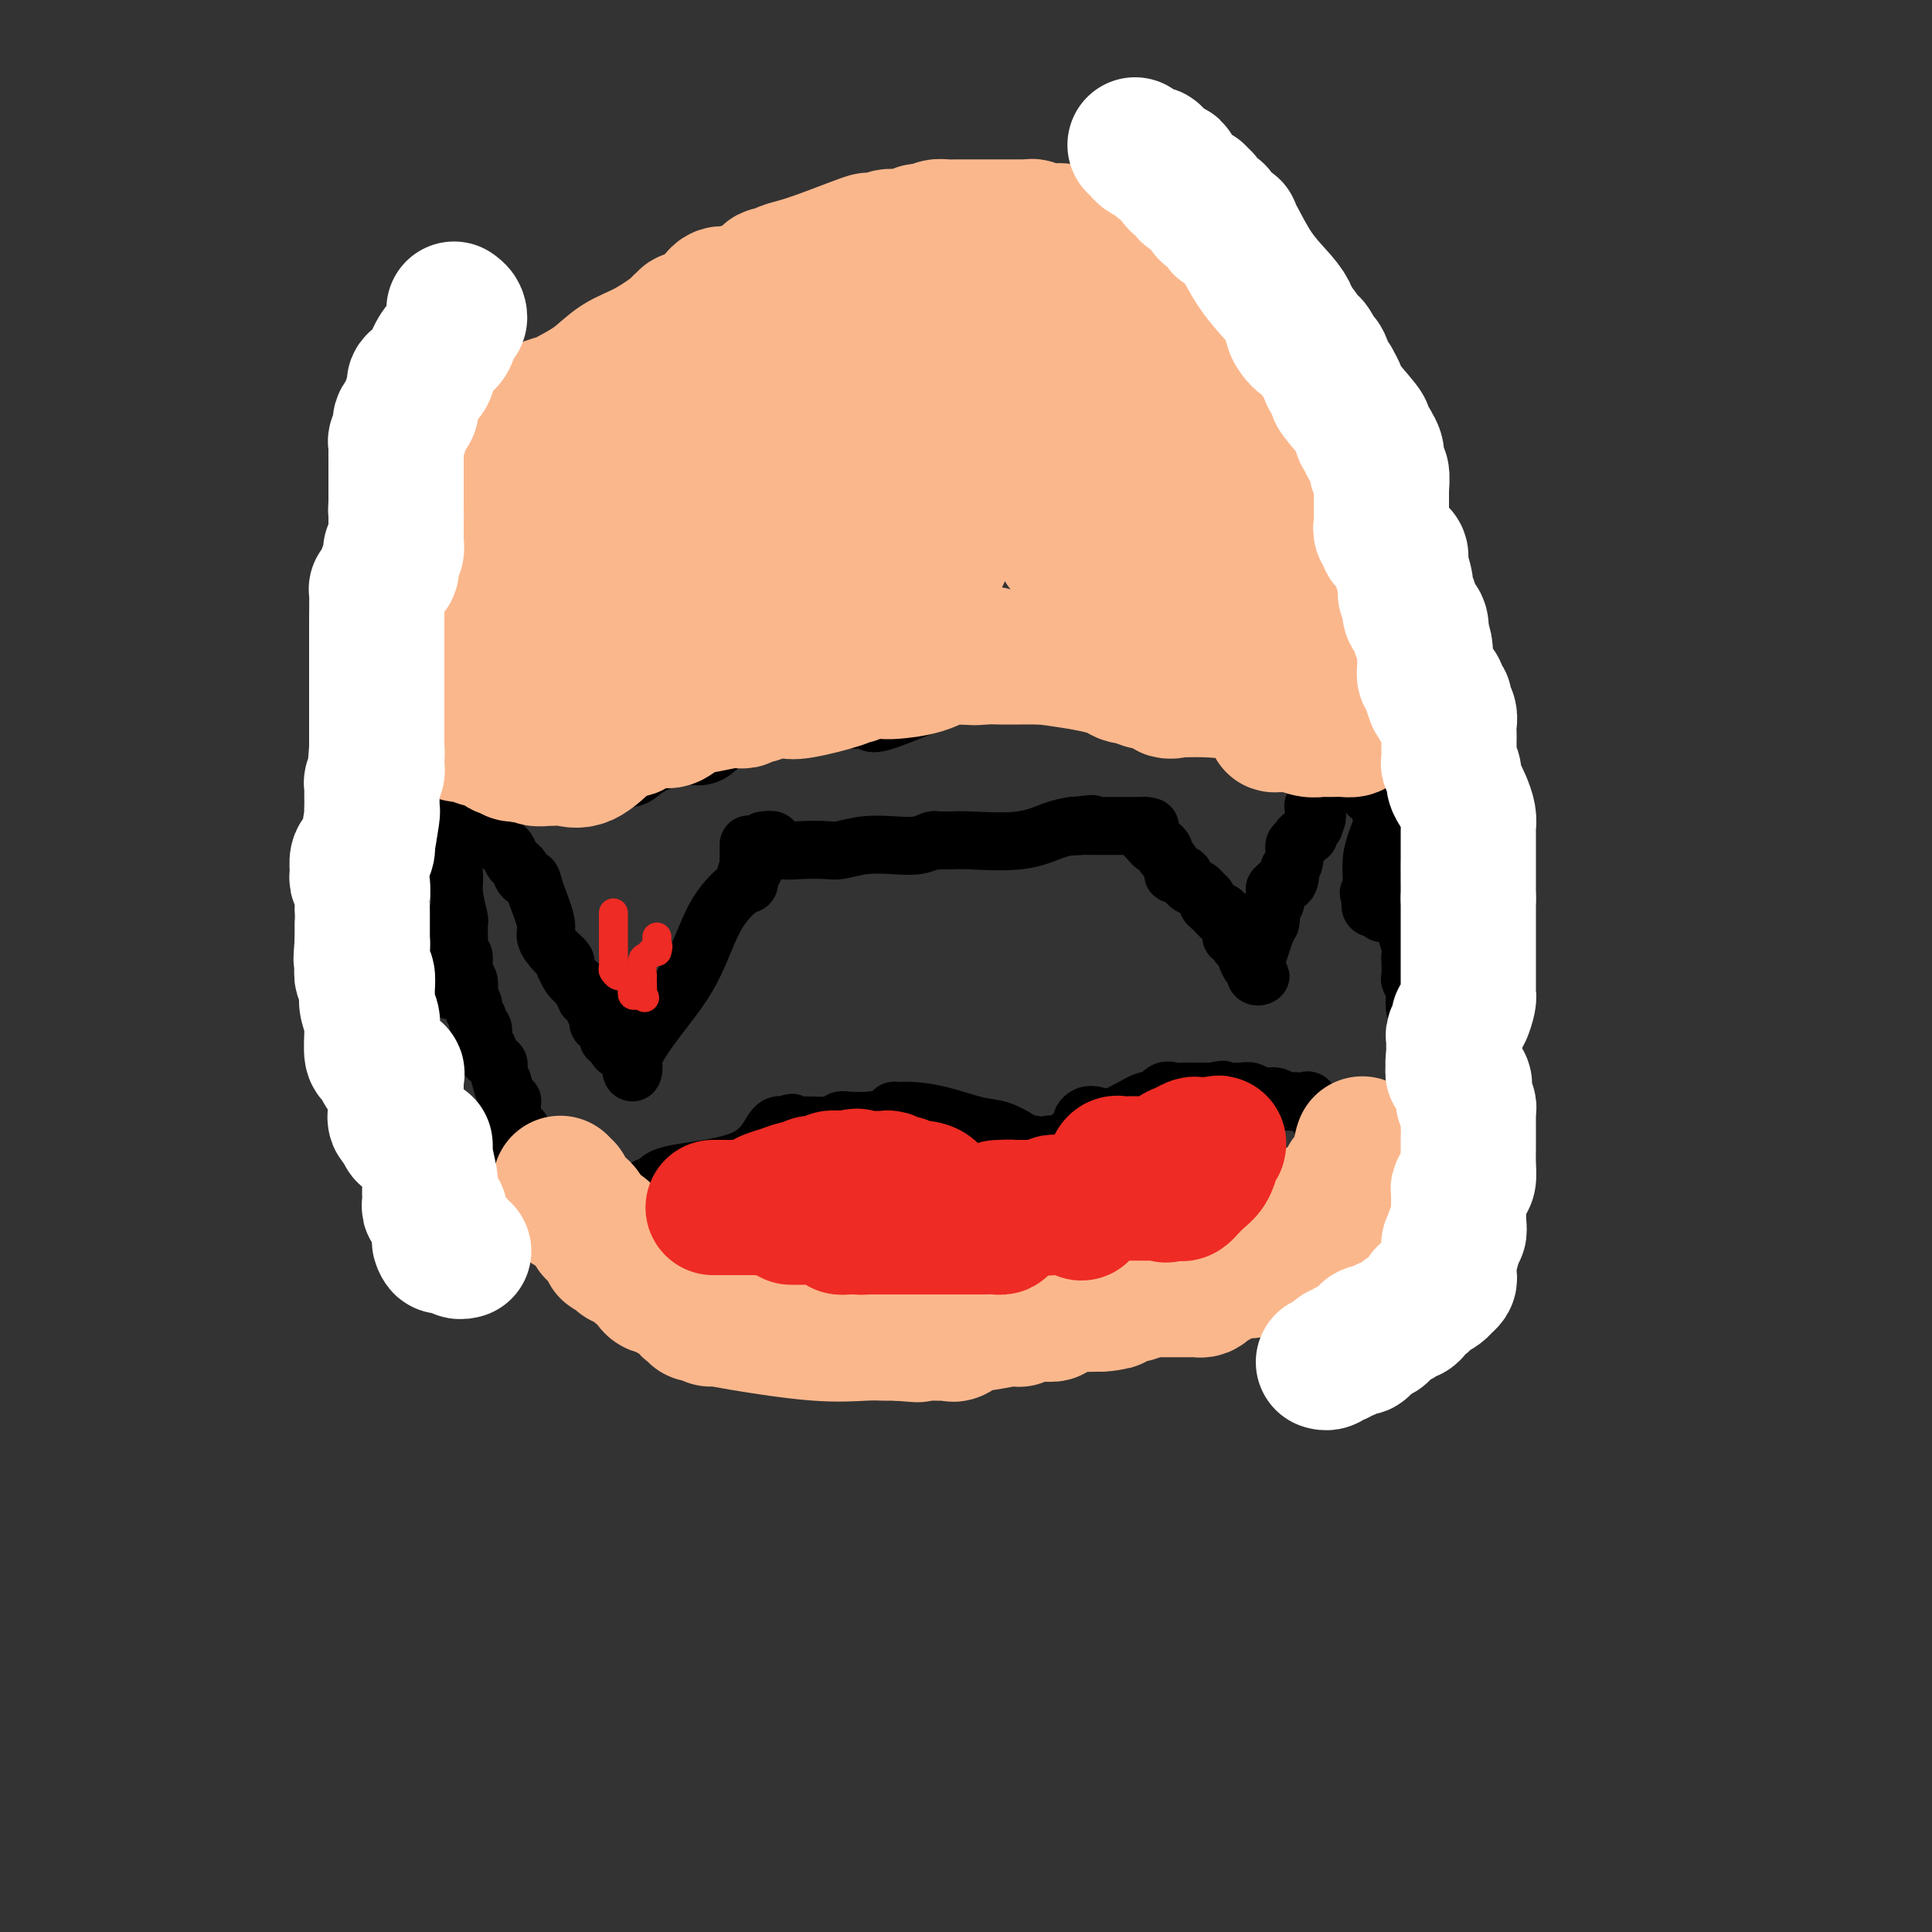 <svg viewBox='0 0 400 400' version='1.1' xmlns='http://www.w3.org/2000/svg' xmlns:xlink='http://www.w3.org/1999/xlink'><rect x="0" y="0" width="400" height="400" fill="#333333" stroke="none"/><g fill='none' stroke='#000000' stroke-width='12' stroke-linecap='round' stroke-linejoin='round'><path d='M96,170c0.331,-0.120 0.663,-0.240 1,0c0.337,0.240 0.681,0.839 1,1c0.319,0.161 0.614,-0.115 1,0c0.386,0.115 0.863,0.623 1,1c0.137,0.377 -0.065,0.625 0,1c0.065,0.375 0.399,0.878 1,1c0.601,0.122 1.470,-0.136 2,0c0.530,0.136 0.720,0.666 1,1c0.280,0.334 0.649,0.470 1,1c0.351,0.530 0.686,1.453 1,2c0.314,0.547 0.609,0.719 1,1c0.391,0.281 0.877,0.670 1,1c0.123,0.330 -0.117,0.603 0,1c0.117,0.397 0.590,0.920 1,1c0.410,0.080 0.756,-0.284 1,0c0.244,0.284 0.384,1.217 1,3c0.616,1.783 1.706,4.415 2,6c0.294,1.585 -0.209,2.122 0,3c0.209,0.878 1.130,2.098 2,3c0.870,0.902 1.689,1.488 2,2c0.311,0.512 0.114,0.952 0,1c-0.114,0.048 -0.146,-0.295 0,0c0.146,0.295 0.470,1.227 1,2c0.530,0.773 1.265,1.386 2,2'/><path d='M120,204c1.729,3.792 1.051,2.272 1,2c-0.051,-0.272 0.527,0.704 1,1c0.473,0.296 0.843,-0.090 1,0c0.157,0.090 0.102,0.654 0,1c-0.102,0.346 -0.252,0.474 0,1c0.252,0.526 0.905,1.451 1,2c0.095,0.549 -0.366,0.721 0,1c0.366,0.279 1.561,0.663 2,1c0.439,0.337 0.121,0.625 0,1c-0.121,0.375 -0.046,0.835 0,1c0.046,0.165 0.064,0.034 0,0c-0.064,-0.034 -0.210,0.029 0,0c0.210,-0.029 0.774,-0.151 1,0c0.226,0.151 0.113,0.576 0,1'/><path d='M127,216c1.261,2.022 0.913,1.076 1,1c0.087,-0.076 0.608,0.717 1,1c0.392,0.283 0.654,0.057 1,0c0.346,-0.057 0.777,0.055 1,1c0.223,0.945 0.238,2.722 0,3c-0.238,0.278 -0.730,-0.945 0,-3c0.730,-2.055 2.683,-4.942 5,-8c2.317,-3.058 4.999,-6.286 7,-10c2.001,-3.714 3.320,-7.913 5,-11c1.680,-3.087 3.722,-5.062 5,-6c1.278,-0.938 1.794,-0.839 2,-1c0.206,-0.161 0.103,-0.580 0,-1'/><path d='M155,182c3.713,-6.651 0.995,-3.278 0,-2c-0.995,1.278 -0.267,0.461 0,0c0.267,-0.461 0.071,-0.567 0,-1c-0.071,-0.433 -0.019,-1.194 0,-2c0.019,-0.806 0.005,-1.659 0,-2c-0.005,-0.341 -0.003,-0.171 0,0'/><path d='M158,174c0.874,-0.121 1.747,-0.243 2,0c0.253,0.243 -0.115,0.849 0,1c0.115,0.151 0.714,-0.155 1,0c0.286,0.155 0.259,0.770 1,1c0.741,0.230 2.252,0.075 4,0c1.748,-0.075 3.735,-0.072 5,0c1.265,0.072 1.810,0.212 3,0c1.190,-0.212 3.026,-0.775 5,-1c1.974,-0.225 4.087,-0.113 6,0c1.913,0.113 3.626,0.226 5,0c1.374,-0.226 2.409,-0.793 3,-1c0.591,-0.207 0.739,-0.056 1,0c0.261,0.056 0.633,0.017 1,0c0.367,-0.017 0.727,-0.011 1,0c0.273,0.011 0.460,0.028 1,0c0.540,-0.028 1.433,-0.100 4,0c2.567,0.100 6.806,0.373 10,0c3.194,-0.373 5.341,-1.392 7,-2c1.659,-0.608 2.829,-0.804 4,-1'/><path d='M222,171c7.604,-0.774 2.615,-0.207 1,0c-1.615,0.207 0.146,0.056 1,0c0.854,-0.056 0.802,-0.015 1,0c0.198,0.015 0.644,0.004 1,0c0.356,-0.004 0.620,-0.001 1,0c0.380,0.001 0.875,0.000 2,0c1.125,-0.000 2.879,-0.000 4,0c1.121,0.000 1.610,0.000 2,0c0.390,-0.000 0.683,-0.000 1,0c0.317,0.000 0.659,0.000 1,0'/><path d='M237,171c2.273,0.122 0.455,0.428 0,1c-0.455,0.572 0.452,1.410 1,2c0.548,0.590 0.738,0.931 1,1c0.262,0.069 0.596,-0.133 1,0c0.404,0.133 0.877,0.600 1,1c0.123,0.400 -0.104,0.732 0,1c0.104,0.268 0.537,0.471 1,1c0.463,0.529 0.954,1.385 1,2c0.046,0.615 -0.353,0.991 0,1c0.353,0.009 1.458,-0.348 2,0c0.542,0.348 0.523,1.403 1,2c0.477,0.597 1.451,0.737 2,1c0.549,0.263 0.672,0.648 1,1c0.328,0.352 0.861,0.672 1,1c0.139,0.328 -0.116,0.665 0,1c0.116,0.335 0.605,0.667 1,1c0.395,0.333 0.698,0.666 1,1'/><path d='M252,189c2.502,2.753 1.258,0.637 1,0c-0.258,-0.637 0.471,0.207 1,1c0.529,0.793 0.858,1.535 1,2c0.142,0.465 0.098,0.654 0,1c-0.098,0.346 -0.250,0.849 0,1c0.250,0.151 0.904,-0.049 1,0c0.096,0.049 -0.364,0.345 0,1c0.364,0.655 1.552,1.667 2,2c0.448,0.333 0.157,-0.012 0,0c-0.157,0.012 -0.181,0.381 0,1c0.181,0.619 0.566,1.488 1,2c0.434,0.512 0.915,0.666 1,1c0.085,0.334 -0.227,0.848 0,1c0.227,0.152 0.992,-0.059 1,0c0.008,0.059 -0.741,0.388 -1,0c-0.259,-0.388 -0.028,-1.494 0,-2c0.028,-0.506 -0.147,-0.414 0,-1c0.147,-0.586 0.617,-1.850 1,-3c0.383,-1.150 0.681,-2.186 1,-3c0.319,-0.814 0.660,-1.407 1,-2'/><path d='M263,191c0.311,-1.864 0.087,-1.024 0,-1c-0.087,0.024 -0.037,-0.767 0,-1c0.037,-0.233 0.063,0.093 0,0c-0.063,-0.093 -0.213,-0.603 0,-1c0.213,-0.397 0.788,-0.680 1,-1c0.212,-0.320 0.060,-0.678 0,-1c-0.060,-0.322 -0.027,-0.608 0,-1c0.027,-0.392 0.049,-0.891 0,-1c-0.049,-0.109 -0.171,0.173 0,0c0.171,-0.173 0.633,-0.802 1,-1c0.367,-0.198 0.638,0.033 1,0c0.362,-0.033 0.814,-0.332 1,-1c0.186,-0.668 0.106,-1.705 0,-2c-0.106,-0.295 -0.239,0.153 0,0c0.239,-0.153 0.851,-0.907 1,-2c0.149,-1.093 -0.166,-2.527 0,-3c0.166,-0.473 0.814,0.014 1,0c0.186,-0.014 -0.090,-0.529 0,-1c0.090,-0.471 0.546,-0.897 1,-1c0.454,-0.103 0.905,0.117 1,0c0.095,-0.117 -0.167,-0.570 0,-1c0.167,-0.430 0.762,-0.837 1,-1c0.238,-0.163 0.119,-0.081 0,0'/><path d='M272,171c1.393,-3.293 0.377,-1.525 0,-1c-0.377,0.525 -0.115,-0.192 0,-1c0.115,-0.808 0.083,-1.708 0,-2c-0.083,-0.292 -0.218,0.025 0,0c0.218,-0.025 0.790,-0.391 1,-1c0.210,-0.609 0.060,-1.460 0,-2c-0.060,-0.540 -0.030,-0.770 0,-1'/><path d='M273,163c0.150,-1.498 0.024,-1.242 0,-1c-0.024,0.242 0.053,0.469 0,0c-0.053,-0.469 -0.235,-1.633 0,-2c0.235,-0.367 0.889,0.062 1,0c0.111,-0.062 -0.320,-0.615 0,-1c0.320,-0.385 1.392,-0.603 2,-1c0.608,-0.397 0.750,-0.972 1,-2c0.250,-1.028 0.606,-2.507 1,-3c0.394,-0.493 0.827,0.002 1,0c0.173,-0.002 0.087,-0.501 0,-1'/><path d='M279,152c1.000,-1.833 0.500,-0.917 0,0'/><path d='M88,170c-0.111,-0.399 -0.222,-0.798 0,-1c0.222,-0.202 0.776,-0.208 1,0c0.224,0.208 0.116,0.629 0,1c-0.116,0.371 -0.241,0.691 0,1c0.241,0.309 0.849,0.608 1,1c0.151,0.392 -0.155,0.878 0,1c0.155,0.122 0.773,-0.121 1,0c0.227,0.121 0.065,0.606 0,1c-0.065,0.394 -0.031,0.697 0,1c0.031,0.303 0.060,0.607 0,1c-0.060,0.393 -0.208,0.875 0,1c0.208,0.125 0.774,-0.107 1,0c0.226,0.107 0.113,0.554 0,1'/><path d='M92,178c0.780,1.387 0.731,0.854 1,1c0.269,0.146 0.857,0.970 1,2c0.143,1.030 -0.158,2.264 0,4c0.158,1.736 0.775,3.973 1,5c0.225,1.027 0.059,0.843 0,1c-0.059,0.157 -0.012,0.656 0,1c0.012,0.344 -0.012,0.533 0,1c0.012,0.467 0.059,1.213 0,2c-0.059,0.787 -0.226,1.615 0,2c0.226,0.385 0.844,0.325 1,1c0.156,0.675 -0.150,2.083 0,3c0.150,0.917 0.757,1.344 1,2c0.243,0.656 0.122,1.541 0,2c-0.122,0.459 -0.244,0.490 0,1c0.244,0.510 0.854,1.498 1,2c0.146,0.502 -0.172,0.519 0,1c0.172,0.481 0.834,1.428 1,2c0.166,0.572 -0.165,0.769 0,1c0.165,0.231 0.827,0.496 1,1c0.173,0.504 -0.142,1.248 0,2c0.142,0.752 0.743,1.511 1,2c0.257,0.489 0.172,0.708 0,1c-0.172,0.292 -0.431,0.655 0,1c0.431,0.345 1.552,0.670 2,1c0.448,0.330 0.224,0.665 0,1'/><path d='M103,221c1.884,7.167 1.093,3.583 1,3c-0.093,-0.583 0.511,1.833 1,3c0.489,1.167 0.863,1.085 1,1c0.137,-0.085 0.036,-0.173 0,0c-0.036,0.173 -0.005,0.607 0,1c0.005,0.393 -0.014,0.746 0,1c0.014,0.254 0.060,0.411 0,1c-0.060,0.589 -0.226,1.611 0,2c0.226,0.389 0.844,0.147 1,0c0.156,-0.147 -0.151,-0.198 0,0c0.151,0.198 0.758,0.644 1,1c0.242,0.356 0.118,0.620 0,1c-0.118,0.380 -0.232,0.875 0,1c0.232,0.125 0.808,-0.121 1,0c0.192,0.121 -0.001,0.609 0,1c0.001,0.391 0.196,0.684 0,1c-0.196,0.316 -0.785,0.655 -1,1c-0.215,0.345 -0.058,0.697 0,1c0.058,0.303 0.015,0.556 0,1c-0.015,0.444 -0.004,1.078 0,2c0.004,0.922 0.001,2.133 0,3c-0.001,0.867 -0.000,1.391 0,2c0.000,0.609 0.000,1.305 0,2'/><path d='M108,250c-0.159,1.813 -0.057,0.346 0,0c0.057,-0.346 0.070,0.429 0,1c-0.070,0.571 -0.222,0.937 0,1c0.222,0.063 0.820,-0.176 1,0c0.180,0.176 -0.056,0.767 0,1c0.056,0.233 0.405,0.108 1,0c0.595,-0.108 1.437,-0.198 2,0c0.563,0.198 0.846,0.684 1,1c0.154,0.316 0.179,0.463 1,1c0.821,0.537 2.440,1.464 3,2c0.560,0.536 0.062,0.683 0,1c-0.062,0.317 0.312,0.806 1,1c0.688,0.194 1.690,0.093 2,0c0.310,-0.093 -0.070,-0.179 0,0c0.070,0.179 0.592,0.623 1,1c0.408,0.377 0.704,0.689 1,1'/><path d='M122,261c2.116,1.702 0.406,0.456 0,0c-0.406,-0.456 0.492,-0.122 1,0c0.508,0.122 0.627,0.033 1,0c0.373,-0.033 1.002,-0.009 2,0c0.998,0.009 2.365,0.002 3,0c0.635,-0.002 0.537,-0.000 1,0c0.463,0.000 1.486,-0.000 2,0c0.514,0.000 0.520,0.002 1,0c0.480,-0.002 1.436,-0.009 2,0c0.564,0.009 0.738,0.032 1,0c0.262,-0.032 0.612,-0.120 1,0c0.388,0.120 0.815,0.449 1,0c0.185,-0.449 0.128,-1.675 2,-2c1.872,-0.325 5.673,0.253 10,2c4.327,1.747 9.180,4.664 18,7c8.820,2.336 21.605,4.090 27,5c5.395,0.910 3.398,0.974 3,1c-0.398,0.026 0.801,0.013 2,0'/><path d='M200,274c9.446,2.317 3.062,0.609 1,0c-2.062,-0.609 0.200,-0.118 1,0c0.800,0.118 0.138,-0.138 0,0c-0.138,0.138 0.248,0.671 1,1c0.752,0.329 1.871,0.456 3,0c1.129,-0.456 2.267,-1.494 5,-2c2.733,-0.506 7.061,-0.478 12,-1c4.939,-0.522 10.489,-1.594 15,-2c4.511,-0.406 7.984,-0.148 10,0c2.016,0.148 2.576,0.185 3,0c0.424,-0.185 0.712,-0.593 1,-1'/><path d='M252,269c8.340,-0.761 3.190,-0.165 1,0c-2.190,0.165 -1.420,-0.102 2,-1c3.420,-0.898 9.491,-2.427 13,-3c3.509,-0.573 4.457,-0.191 5,0c0.543,0.191 0.680,0.192 1,0c0.320,-0.192 0.823,-0.575 1,-1c0.177,-0.425 0.029,-0.892 0,-1c-0.029,-0.108 0.063,0.141 0,0c-0.063,-0.141 -0.280,-0.673 1,-2c1.280,-1.327 4.058,-3.450 5,-5c0.942,-1.550 0.049,-2.526 0,-3c-0.049,-0.474 0.747,-0.445 1,-1c0.253,-0.555 -0.039,-1.694 0,-2c0.039,-0.306 0.407,0.221 1,0c0.593,-0.221 1.412,-1.189 2,-2c0.588,-0.811 0.945,-1.465 1,-2c0.055,-0.535 -0.193,-0.952 0,-1c0.193,-0.048 0.826,0.274 1,0c0.174,-0.274 -0.112,-1.142 0,-2c0.112,-0.858 0.621,-1.705 1,-2c0.379,-0.295 0.626,-0.037 1,0c0.374,0.037 0.874,-0.146 1,-1c0.126,-0.854 -0.124,-2.378 0,-3c0.124,-0.622 0.621,-0.342 1,-1c0.379,-0.658 0.641,-2.254 1,-3c0.359,-0.746 0.817,-0.642 1,-1c0.183,-0.358 0.092,-1.179 0,-2'/><path d='M293,230c3.094,-5.595 0.828,-2.081 0,-1c-0.828,1.081 -0.218,-0.270 0,-1c0.218,-0.730 0.044,-0.837 0,-1c-0.044,-0.163 0.041,-0.380 0,-1c-0.041,-0.620 -0.207,-1.641 0,-2c0.207,-0.359 0.788,-0.056 1,-1c0.212,-0.944 0.057,-3.135 0,-4c-0.057,-0.865 -0.015,-0.403 0,-1c0.015,-0.597 0.004,-2.254 0,-3c-0.004,-0.746 -0.000,-0.583 0,-1c0.000,-0.417 -0.004,-1.415 0,-2c0.004,-0.585 0.015,-0.756 0,-1c-0.015,-0.244 -0.056,-0.561 0,-1c0.056,-0.439 0.207,-1.001 0,-1c-0.207,0.001 -0.774,0.563 -1,0c-0.226,-0.563 -0.113,-2.253 0,-3c0.113,-0.747 0.226,-0.553 0,-1c-0.226,-0.447 -0.792,-1.535 -1,-2c-0.208,-0.465 -0.060,-0.306 0,-1c0.060,-0.694 0.032,-2.241 0,-3c-0.032,-0.759 -0.068,-0.729 0,-1c0.068,-0.271 0.241,-0.843 0,-2c-0.241,-1.157 -0.896,-2.897 -1,-4c-0.104,-1.103 0.342,-1.568 0,-2c-0.342,-0.432 -1.472,-0.832 -2,-1c-0.528,-0.168 -0.454,-0.103 -1,0c-0.546,0.103 -1.713,0.244 -2,0c-0.287,-0.244 0.307,-0.873 0,-1c-0.307,-0.127 -1.516,0.250 -2,0c-0.484,-0.250 -0.242,-1.125 0,-2'/><path d='M284,186c-1.237,-1.732 -0.329,-1.061 0,-1c0.329,0.061 0.078,-0.486 0,-1c-0.078,-0.514 0.018,-0.993 0,-2c-0.018,-1.007 -0.148,-2.542 0,-4c0.148,-1.458 0.576,-2.838 1,-4c0.424,-1.162 0.846,-2.105 1,-3c0.154,-0.895 0.041,-1.743 0,-2c-0.041,-0.257 -0.011,0.075 0,0c0.011,-0.075 0.004,-0.559 0,-1c-0.004,-0.441 -0.004,-0.840 0,-1c0.004,-0.160 0.012,-0.081 0,0c-0.012,0.081 -0.046,0.162 0,0c0.046,-0.162 0.170,-0.568 0,-1c-0.170,-0.432 -0.633,-0.889 -1,-1c-0.367,-0.111 -0.637,0.124 -1,0c-0.363,-0.124 -0.818,-0.607 -1,-1c-0.182,-0.393 -0.091,-0.697 0,-1'/><path d='M283,163c-0.500,-0.833 -0.250,-0.417 0,0'/><path d='M128,259c-0.033,0.129 -0.065,0.259 0,0c0.065,-0.259 0.228,-0.906 0,-1c-0.228,-0.094 -0.848,0.366 -1,0c-0.152,-0.366 0.163,-1.559 0,-2c-0.163,-0.441 -0.805,-0.128 0,-1c0.805,-0.872 3.056,-2.927 4,-4c0.944,-1.073 0.582,-1.165 1,-2c0.418,-0.835 1.617,-2.412 2,-3c0.383,-0.588 -0.050,-0.188 0,0c0.050,0.188 0.583,0.162 1,0c0.417,-0.162 0.717,-0.460 1,-1c0.283,-0.540 0.548,-1.321 4,-2c3.452,-0.679 10.090,-1.254 14,-3c3.910,-1.746 5.091,-4.662 6,-6c0.909,-1.338 1.545,-1.096 2,-1c0.455,0.096 0.727,0.048 1,0'/><path d='M163,233c1.511,-1.079 0.788,-0.275 1,0c0.212,0.275 1.359,0.021 3,0c1.641,-0.021 3.775,0.191 5,0c1.225,-0.191 1.540,-0.786 2,-1c0.460,-0.214 1.065,-0.047 1,0c-0.065,0.047 -0.800,-0.026 0,0c0.800,0.026 3.135,0.150 5,0c1.865,-0.150 3.259,-0.574 4,-1c0.741,-0.426 0.830,-0.853 1,-1c0.170,-0.147 0.421,-0.013 1,0c0.579,0.013 1.485,-0.095 3,0c1.515,0.095 3.638,0.394 6,1c2.362,0.606 4.961,1.520 7,2c2.039,0.480 3.517,0.525 5,1c1.483,0.475 2.971,1.380 4,2c1.029,0.620 1.599,0.956 2,1c0.401,0.044 0.633,-0.205 1,0c0.367,0.205 0.868,0.863 1,1c0.132,0.137 -0.105,-0.247 0,0c0.105,0.247 0.553,1.123 1,2'/><path d='M216,240c1.621,0.977 1.173,0.420 1,0c-0.173,-0.420 -0.070,-0.702 0,-1c0.070,-0.298 0.107,-0.612 0,-1c-0.107,-0.388 -0.359,-0.849 0,-1c0.359,-0.151 1.328,0.009 2,0c0.672,-0.009 1.047,-0.185 2,-1c0.953,-0.815 2.485,-2.268 3,-3c0.515,-0.732 0.012,-0.744 0,-1c-0.012,-0.256 0.468,-0.756 1,-1c0.532,-0.244 1.115,-0.231 2,0c0.885,0.231 2.071,0.678 4,0c1.929,-0.678 4.600,-2.483 6,-3c1.400,-0.517 1.529,0.254 2,0c0.471,-0.254 1.285,-1.532 2,-2c0.715,-0.468 1.330,-0.125 2,0c0.670,0.125 1.395,0.034 2,0c0.605,-0.034 1.090,-0.009 2,0c0.910,0.009 2.245,0.002 3,0c0.755,-0.002 0.930,-0.001 1,0c0.070,0.001 0.035,0.000 0,0'/><path d='M251,226c3.827,-0.774 1.396,-0.208 1,0c-0.396,0.208 1.244,0.060 2,0c0.756,-0.060 0.629,-0.031 1,0c0.371,0.031 1.239,0.065 2,0c0.761,-0.065 1.413,-0.228 2,0c0.587,0.228 1.108,0.845 2,1c0.892,0.155 2.155,-0.154 3,0c0.845,0.154 1.273,0.772 2,1c0.727,0.228 1.753,0.068 2,0c0.247,-0.068 -0.285,-0.042 0,0c0.285,0.042 1.386,0.102 2,0c0.614,-0.102 0.742,-0.364 1,0c0.258,0.364 0.646,1.355 1,2c0.354,0.645 0.673,0.944 1,1c0.327,0.056 0.660,-0.129 1,0c0.340,0.129 0.686,0.573 1,1c0.314,0.427 0.595,0.836 1,1c0.405,0.164 0.935,0.081 1,0c0.065,-0.081 -0.337,-0.162 0,0c0.337,0.162 1.411,0.565 2,1c0.589,0.435 0.694,0.900 1,1c0.306,0.100 0.813,-0.165 1,0c0.187,0.165 0.053,0.762 0,1c-0.053,0.238 -0.027,0.119 0,0'/><path d='M86,166c-0.060,-0.423 -0.120,-0.846 0,-1c0.120,-0.154 0.421,-0.040 1,0c0.579,0.040 1.435,0.007 2,0c0.565,-0.007 0.838,0.013 1,0c0.162,-0.013 0.214,-0.060 1,0c0.786,0.060 2.304,0.226 4,0c1.696,-0.226 3.568,-0.845 5,-1c1.432,-0.155 2.425,0.155 3,0c0.575,-0.155 0.733,-0.773 1,-1c0.267,-0.227 0.642,-0.061 1,0c0.358,0.061 0.699,0.017 1,0c0.301,-0.017 0.563,-0.008 1,0c0.437,0.008 1.051,0.016 2,0c0.949,-0.016 2.234,-0.056 3,0c0.766,0.056 1.014,0.207 1,0c-0.014,-0.207 -0.290,-0.774 0,-1c0.290,-0.226 1.145,-0.113 2,0'/><path d='M115,162c4.645,-0.619 1.757,-0.166 1,0c-0.757,0.166 0.615,0.046 1,0c0.385,-0.046 -0.219,-0.016 0,0c0.219,0.016 1.259,0.018 2,0c0.741,-0.018 1.183,-0.057 2,0c0.817,0.057 2.010,0.211 3,0c0.990,-0.211 1.777,-0.787 2,-1c0.223,-0.213 -0.118,-0.063 0,0c0.118,0.063 0.696,0.038 1,0c0.304,-0.038 0.333,-0.091 1,0c0.667,0.091 1.972,0.325 3,0c1.028,-0.325 1.781,-1.211 3,-2c1.219,-0.789 2.905,-1.482 4,-2c1.095,-0.518 1.599,-0.862 2,-1c0.401,-0.138 0.701,-0.069 1,0'/><path d='M141,156c1.537,-0.852 0.380,-0.481 1,0c0.620,0.481 3.017,1.071 5,0c1.983,-1.071 3.552,-3.804 6,-5c2.448,-1.196 5.774,-0.856 9,-1c3.226,-0.144 6.352,-0.771 8,-1c1.648,-0.229 1.818,-0.061 2,0c0.182,0.061 0.378,0.016 1,0c0.622,-0.016 1.672,-0.004 2,0c0.328,0.004 -0.066,0.001 0,0c0.066,-0.001 0.590,-0.000 1,0c0.410,0.000 0.705,0.000 1,0'/><path d='M177,149c4.099,-0.279 2.347,0.024 2,0c-0.347,-0.024 0.711,-0.374 1,0c0.289,0.374 -0.193,1.473 4,0c4.193,-1.473 13.060,-5.519 23,-8c9.940,-2.481 20.954,-3.398 29,-4c8.046,-0.602 13.126,-0.891 16,-1c2.874,-0.109 3.544,-0.040 4,0c0.456,0.040 0.700,0.049 1,0c0.300,-0.049 0.657,-0.157 1,0c0.343,0.157 0.671,0.578 1,1'/><path d='M259,137c7.985,-0.436 1.947,0.474 0,1c-1.947,0.526 0.195,0.667 1,1c0.805,0.333 0.271,0.859 0,1c-0.271,0.141 -0.280,-0.103 0,0c0.280,0.103 0.850,0.552 1,1c0.150,0.448 -0.118,0.893 0,1c0.118,0.107 0.624,-0.126 1,0c0.376,0.126 0.622,0.610 1,1c0.378,0.390 0.889,0.686 1,1c0.111,0.314 -0.178,0.644 0,1c0.178,0.356 0.822,0.736 1,1c0.178,0.264 -0.111,0.412 0,1c0.111,0.588 0.621,1.615 1,2c0.379,0.385 0.625,0.126 1,0c0.375,-0.126 0.878,-0.121 1,0c0.122,0.121 -0.136,0.356 0,1c0.136,0.644 0.667,1.696 1,2c0.333,0.304 0.468,-0.139 1,0c0.532,0.139 1.462,0.862 2,1c0.538,0.138 0.683,-0.309 1,0c0.317,0.309 0.805,1.374 1,2c0.195,0.626 0.098,0.813 0,1'/><path d='M274,156c2.488,3.107 1.208,1.375 1,1c-0.208,-0.375 0.655,0.607 1,1c0.345,0.393 0.173,0.196 0,0'/><path d='M247,39c0.397,-0.113 0.794,-0.226 1,0c0.206,0.226 0.221,0.792 0,1c-0.221,0.208 -0.677,0.060 -1,0c-0.323,-0.060 -0.515,-0.030 -1,0c-0.485,0.030 -1.265,0.060 -2,0c-0.735,-0.060 -1.424,-0.212 -2,0c-0.576,0.212 -1.038,0.787 -2,1c-0.962,0.213 -2.422,0.064 -3,0c-0.578,-0.064 -0.272,-0.041 -1,0c-0.728,0.041 -2.488,0.102 -3,0c-0.512,-0.102 0.225,-0.367 -1,0c-1.225,0.367 -4.412,1.367 -6,2c-1.588,0.633 -1.579,0.900 -2,1c-0.421,0.100 -1.273,0.035 -3,1c-1.727,0.965 -4.327,2.961 -6,4c-1.673,1.039 -2.417,1.119 -3,1c-0.583,-0.119 -1.005,-0.439 -2,0c-0.995,0.439 -2.563,1.638 -4,2c-1.437,0.362 -2.741,-0.111 -4,0c-1.259,0.111 -2.471,0.808 -4,1c-1.529,0.192 -3.376,-0.119 -4,0c-0.624,0.119 -0.027,0.669 -1,1c-0.973,0.331 -3.518,0.443 -5,1c-1.482,0.557 -1.903,1.560 -4,2c-2.097,0.440 -5.871,0.316 -8,1c-2.129,0.684 -2.613,2.176 -3,3c-0.387,0.824 -0.675,0.980 -2,1c-1.325,0.020 -3.685,-0.098 -5,0c-1.315,0.098 -1.585,0.411 -2,1c-0.415,0.589 -0.976,1.454 -2,2c-1.024,0.546 -2.512,0.773 -4,1'/><path d='M158,66c-14.421,4.683 -5.972,2.892 -4,3c1.972,0.108 -2.531,2.116 -5,3c-2.469,0.884 -2.904,0.643 -5,2c-2.096,1.357 -5.854,4.311 -9,6c-3.146,1.689 -5.680,2.112 -8,3c-2.320,0.888 -4.428,2.241 -5,3c-0.572,0.759 0.390,0.924 0,1c-0.390,0.076 -2.133,0.061 -3,0c-0.867,-0.061 -0.859,-0.169 -1,0c-0.141,0.169 -0.432,0.616 -1,1c-0.568,0.384 -1.413,0.706 -2,1c-0.587,0.294 -0.914,0.559 -1,1c-0.086,0.441 0.070,1.059 -1,2c-1.070,0.941 -3.365,2.206 -5,3c-1.635,0.794 -2.609,1.116 -4,2c-1.391,0.884 -3.199,2.331 -4,3c-0.801,0.669 -0.596,0.559 -1,1c-0.404,0.441 -1.416,1.433 -2,2c-0.584,0.567 -0.738,0.707 -1,1c-0.262,0.293 -0.630,0.737 -1,1c-0.370,0.263 -0.742,0.346 -1,1c-0.258,0.654 -0.401,1.881 -1,3c-0.599,1.119 -1.652,2.130 -2,3c-0.348,0.870 0.009,1.598 0,2c-0.009,0.402 -0.384,0.479 -1,1c-0.616,0.521 -1.474,1.486 -2,2c-0.526,0.514 -0.722,0.575 -1,1c-0.278,0.425 -0.639,1.212 -1,2'/><path d='M86,120c-2.731,3.696 -0.560,1.436 0,1c0.560,-0.436 -0.491,0.951 -1,2c-0.509,1.049 -0.476,1.759 -1,3c-0.524,1.241 -1.604,3.012 -2,4c-0.396,0.988 -0.106,1.194 0,2c0.106,0.806 0.028,2.212 0,3c-0.028,0.788 -0.008,0.960 0,1c0.008,0.040 0.002,-0.050 0,0c-0.002,0.050 0.000,0.241 0,1c-0.000,0.759 -0.003,2.085 0,3c0.003,0.915 0.011,1.418 0,2c-0.011,0.582 -0.041,1.244 0,2c0.041,0.756 0.154,1.607 0,2c-0.154,0.393 -0.575,0.330 -1,1c-0.425,0.670 -0.854,2.074 -1,3c-0.146,0.926 -0.011,1.375 0,2c0.011,0.625 -0.103,1.426 0,2c0.103,0.574 0.424,0.921 0,2c-0.424,1.079 -1.592,2.888 -2,4c-0.408,1.112 -0.057,1.525 0,2c0.057,0.475 -0.181,1.010 0,2c0.181,0.990 0.781,2.433 1,3c0.219,0.567 0.058,0.256 0,1c-0.058,0.744 -0.012,2.541 0,3c0.012,0.459 -0.011,-0.421 0,0c0.011,0.421 0.055,2.143 0,3c-0.055,0.857 -0.211,0.848 0,1c0.211,0.152 0.789,0.463 1,1c0.211,0.537 0.057,1.298 0,2c-0.057,0.702 -0.016,1.343 0,2c0.016,0.657 0.008,1.328 0,2'/><path d='M80,182c0.472,3.769 0.652,2.191 1,2c0.348,-0.191 0.863,1.006 1,2c0.137,0.994 -0.104,1.786 0,2c0.104,0.214 0.554,-0.148 1,0c0.446,0.148 0.887,0.808 1,1c0.113,0.192 -0.103,-0.082 0,0c0.103,0.082 0.524,0.520 1,1c0.476,0.480 1.007,1.002 1,1c-0.007,-0.002 -0.551,-0.530 0,-1c0.551,-0.470 2.196,-0.884 3,-1c0.804,-0.116 0.766,0.066 1,0c0.234,-0.066 0.741,-0.380 1,0c0.259,0.380 0.269,1.452 0,2c-0.269,0.548 -0.819,0.570 -1,1c-0.181,0.430 0.007,1.267 0,2c-0.007,0.733 -0.208,1.362 0,2c0.208,0.638 0.826,1.284 1,2c0.174,0.716 -0.097,1.501 0,2c0.097,0.499 0.562,0.712 1,1c0.438,0.288 0.849,0.652 1,1c0.151,0.348 0.040,0.681 0,1c-0.040,0.319 -0.011,0.624 0,1c0.011,0.376 0.003,0.822 0,1c-0.003,0.178 -0.002,0.089 0,0'/><path d='M248,40c-0.128,0.447 -0.255,0.893 0,1c0.255,0.107 0.893,-0.127 1,0c0.107,0.127 -0.317,0.614 0,1c0.317,0.386 1.375,0.671 2,1c0.625,0.329 0.815,0.703 1,1c0.185,0.297 0.364,0.518 1,1c0.636,0.482 1.729,1.223 2,2c0.271,0.777 -0.281,1.588 0,2c0.281,0.412 1.395,0.425 2,1c0.605,0.575 0.702,1.713 1,2c0.298,0.287 0.796,-0.278 1,0c0.204,0.278 0.112,1.400 0,2c-0.112,0.600 -0.246,0.677 0,1c0.246,0.323 0.871,0.891 1,1c0.129,0.109 -0.239,-0.241 0,0c0.239,0.241 1.085,1.072 2,2c0.915,0.928 1.898,1.951 2,3c0.102,1.049 -0.676,2.123 0,6c0.676,3.877 2.807,10.558 4,14c1.193,3.442 1.447,3.646 2,5c0.553,1.354 1.406,3.860 2,5c0.594,1.140 0.931,0.916 1,1c0.069,0.084 -0.130,0.478 0,1c0.130,0.522 0.590,1.174 1,2c0.410,0.826 0.770,1.826 1,3c0.230,1.174 0.330,2.521 1,4c0.670,1.479 1.911,3.091 3,5c1.089,1.909 2.025,4.117 3,6c0.975,1.883 1.987,3.442 3,5'/><path d='M285,118c2.857,6.647 1.500,4.764 1,4c-0.500,-0.764 -0.144,-0.409 0,0c0.144,0.409 0.077,0.871 0,1c-0.077,0.129 -0.164,-0.075 0,0c0.164,0.075 0.580,0.428 1,1c0.420,0.572 0.845,1.363 1,2c0.155,0.637 0.042,1.120 0,2c-0.042,0.880 -0.012,2.158 0,3c0.012,0.842 0.007,1.247 0,2c-0.007,0.753 -0.017,1.854 0,3c0.017,1.146 0.059,2.337 0,4c-0.059,1.663 -0.220,3.797 0,5c0.220,1.203 0.819,1.477 1,2c0.181,0.523 -0.057,1.297 0,2c0.057,0.703 0.408,1.335 0,2c-0.408,0.665 -1.574,1.365 -2,3c-0.426,1.635 -0.111,4.207 0,6c0.111,1.793 0.019,2.806 0,4c-0.019,1.194 0.033,2.569 0,3c-0.033,0.431 -0.153,-0.080 0,0c0.153,0.080 0.580,0.752 1,1c0.420,0.248 0.834,0.071 1,0c0.166,-0.071 0.083,-0.035 0,0'/></g>
<g fill='none' stroke='#FBB78C' stroke-width='12' stroke-linecap='round' stroke-linejoin='round'><path d='M91,150c-0.061,0.000 -0.122,0.000 0,0c0.122,0.000 0.428,0.000 1,0c0.572,0.000 1.411,0.000 2,0c0.589,0.000 0.928,0.000 1,0c0.072,-0.000 -0.122,0.000 0,0c0.122,0.000 0.561,0.000 1,0'/><path d='M96,150c0.897,0.001 0.639,0.003 1,0c0.361,-0.003 1.340,-0.010 2,0c0.660,0.010 1.003,0.038 1,0c-0.003,-0.038 -0.350,-0.140 2,-1c2.350,-0.860 7.397,-2.477 10,-3c2.603,-0.523 2.761,0.048 3,0c0.239,-0.048 0.558,-0.717 1,-1c0.442,-0.283 1.007,-0.181 1,0c-0.007,0.181 -0.587,0.441 1,0c1.587,-0.441 5.340,-1.582 8,-2c2.660,-0.418 4.229,-0.112 5,0c0.771,0.112 0.746,0.030 1,0c0.254,-0.030 0.787,-0.009 1,0c0.213,0.009 0.107,0.004 0,0'/></g>
<g fill='none' stroke='#FBB78C' stroke-width='28' stroke-linecap='round' stroke-linejoin='round'><path d='M237,65c0.232,-0.453 0.465,-0.905 0,-1c-0.465,-0.095 -1.626,0.168 -2,0c-0.374,-0.168 0.039,-0.767 0,-1c-0.039,-0.233 -0.532,-0.101 -1,0c-0.468,0.101 -0.912,0.171 -1,0c-0.088,-0.171 0.180,-0.582 0,-1c-0.180,-0.418 -0.808,-0.844 -1,-1c-0.192,-0.156 0.054,-0.041 0,0c-0.054,0.041 -0.406,0.007 -1,0c-0.594,-0.007 -1.430,0.012 -2,0c-0.570,-0.012 -0.874,-0.055 -1,0c-0.126,0.055 -0.075,0.208 0,0c0.075,-0.208 0.174,-0.778 0,-1c-0.174,-0.222 -0.620,-0.098 -1,0c-0.380,0.098 -0.693,0.170 -1,0c-0.307,-0.170 -0.608,-0.582 -1,-1c-0.392,-0.418 -0.875,-0.843 -1,-1c-0.125,-0.157 0.107,-0.045 0,0c-0.107,0.045 -0.554,0.022 -1,0'/><path d='M223,58c-2.349,-1.022 -1.223,-0.078 -1,0c0.223,0.078 -0.458,-0.711 -1,-1c-0.542,-0.289 -0.944,-0.080 -1,0c-0.056,0.080 0.235,0.029 0,0c-0.235,-0.029 -0.994,-0.036 -2,0c-1.006,0.036 -2.258,0.114 -3,0c-0.742,-0.114 -0.975,-0.420 -2,0c-1.025,0.420 -2.842,1.565 -4,2c-1.158,0.435 -1.656,0.159 -2,0c-0.344,-0.159 -0.535,-0.201 -1,0c-0.465,0.201 -1.204,0.646 -2,1c-0.796,0.354 -1.650,0.618 -3,1c-1.350,0.382 -3.195,0.882 -4,1c-0.805,0.118 -0.571,-0.147 -1,0c-0.429,0.147 -1.520,0.705 -2,1c-0.480,0.295 -0.350,0.327 -1,0c-0.650,-0.327 -2.081,-1.013 -3,-1c-0.919,0.013 -1.328,0.726 -2,1c-0.672,0.274 -1.608,0.111 -3,0c-1.392,-0.111 -3.241,-0.169 -4,0c-0.759,0.169 -0.427,0.566 -1,1c-0.573,0.434 -2.052,0.903 -3,1c-0.948,0.097 -1.367,-0.180 -2,0c-0.633,0.180 -1.482,0.818 -2,1c-0.518,0.182 -0.706,-0.092 -1,0c-0.294,0.092 -0.695,0.549 -1,1c-0.305,0.451 -0.516,0.894 -1,1c-0.484,0.106 -1.243,-0.126 -2,0c-0.757,0.126 -1.511,0.611 -2,1c-0.489,0.389 -0.711,0.683 -1,1c-0.289,0.317 -0.644,0.659 -1,1'/><path d='M164,71c-3.153,1.642 -2.534,1.748 -3,2c-0.466,0.252 -2.016,0.650 -3,1c-0.984,0.350 -1.402,0.653 -2,1c-0.598,0.347 -1.375,0.738 -2,1c-0.625,0.262 -1.096,0.395 -2,1c-0.904,0.605 -2.240,1.683 -3,2c-0.760,0.317 -0.945,-0.128 -1,0c-0.055,0.128 0.022,0.827 0,1c-0.022,0.173 -0.141,-0.181 0,0c0.141,0.181 0.541,0.896 0,1c-0.541,0.104 -2.023,-0.403 -3,0c-0.977,0.403 -1.451,1.715 -2,2c-0.549,0.285 -1.175,-0.458 -2,0c-0.825,0.458 -1.851,2.118 -3,3c-1.149,0.882 -2.422,0.987 -3,1c-0.578,0.013 -0.461,-0.064 -1,1c-0.539,1.064 -1.735,3.271 -3,4c-1.265,0.729 -2.599,-0.019 -4,0c-1.401,0.019 -2.869,0.804 -5,2c-2.131,1.196 -4.925,2.803 -7,4c-2.075,1.197 -3.432,1.984 -5,3c-1.568,1.016 -3.348,2.262 -5,3c-1.652,0.738 -3.175,0.968 -4,1c-0.825,0.032 -0.950,-0.134 -1,0c-0.050,0.134 -0.025,0.567 0,1'/><path d='M100,106c-4.796,2.344 -1.285,1.203 0,1c1.285,-0.203 0.344,0.532 0,1c-0.344,0.468 -0.092,0.671 0,1c0.092,0.329 0.024,0.785 0,1c-0.024,0.215 -0.006,0.190 0,1c0.006,0.810 -0.002,2.455 0,3c0.002,0.545 0.014,-0.010 0,0c-0.014,0.010 -0.054,0.584 0,1c0.054,0.416 0.203,0.675 0,1c-0.203,0.325 -0.759,0.717 -1,1c-0.241,0.283 -0.169,0.458 0,1c0.169,0.542 0.435,1.450 0,2c-0.435,0.550 -1.570,0.743 -2,1c-0.430,0.257 -0.154,0.578 0,1c0.154,0.422 0.185,0.943 0,1c-0.185,0.057 -0.585,-0.351 -1,0c-0.415,0.351 -0.843,1.460 -1,2c-0.157,0.540 -0.042,0.512 0,1c0.042,0.488 0.011,1.493 0,2c-0.011,0.507 -0.002,0.516 0,1c0.002,0.484 -0.003,1.442 0,2c0.003,0.558 0.015,0.716 0,1c-0.015,0.284 -0.056,0.695 0,1c0.056,0.305 0.208,0.504 0,1c-0.208,0.496 -0.778,1.288 -1,2c-0.222,0.712 -0.098,1.343 0,2c0.098,0.657 0.171,1.341 0,2c-0.171,0.659 -0.584,1.293 -1,2c-0.416,0.707 -0.833,1.488 -1,2c-0.167,0.512 -0.083,0.756 0,1'/><path d='M92,145c-1.243,6.156 -0.349,2.045 0,1c0.349,-1.045 0.154,0.977 0,2c-0.154,1.023 -0.266,1.049 0,1c0.266,-0.049 0.912,-0.171 1,0c0.088,0.171 -0.380,0.634 0,1c0.380,0.366 1.607,0.633 2,1c0.393,0.367 -0.050,0.834 0,1c0.050,0.166 0.592,0.030 1,0c0.408,-0.030 0.683,0.045 1,0c0.317,-0.045 0.676,-0.209 1,0c0.324,0.209 0.612,0.792 1,1c0.388,0.208 0.877,0.041 1,0c0.123,-0.041 -0.121,0.045 0,0c0.121,-0.045 0.606,-0.222 1,0c0.394,0.222 0.697,0.843 1,1c0.303,0.157 0.606,-0.150 1,0c0.394,0.150 0.879,0.759 1,1c0.121,0.241 -0.122,0.116 0,0c0.122,-0.116 0.610,-0.224 1,0c0.390,0.224 0.683,0.778 1,1c0.317,0.222 0.659,0.111 1,0'/><path d='M107,156c2.257,0.790 1.899,0.264 2,0c0.101,-0.264 0.663,-0.268 1,0c0.337,0.268 0.451,0.807 1,1c0.549,0.193 1.533,0.039 2,0c0.467,-0.039 0.418,0.038 1,0c0.582,-0.038 1.795,-0.190 3,0c1.205,0.190 2.402,0.723 4,0c1.598,-0.723 3.598,-2.701 5,-4c1.402,-1.299 2.206,-1.917 3,-2c0.794,-0.083 1.578,0.370 2,0c0.422,-0.370 0.482,-1.561 1,-2c0.518,-0.439 1.492,-0.124 2,0c0.508,0.124 0.549,0.059 1,0c0.451,-0.059 1.312,-0.111 2,0c0.688,0.111 1.203,0.384 2,0c0.797,-0.384 1.877,-1.424 3,-2c1.123,-0.576 2.290,-0.689 4,-1c1.710,-0.311 3.962,-0.819 5,-1c1.038,-0.181 0.860,-0.033 1,0c0.140,0.033 0.596,-0.047 1,0c0.404,0.047 0.755,0.223 1,0c0.245,-0.223 0.385,-0.843 1,-1c0.615,-0.157 1.704,0.150 2,0c0.296,-0.150 -0.201,-0.757 0,-1c0.201,-0.243 1.101,-0.121 2,0'/><path d='M159,143c4.356,-0.928 1.745,-0.247 1,0c-0.745,0.247 0.375,0.060 1,0c0.625,-0.060 0.755,0.008 1,0c0.245,-0.008 0.604,-0.092 1,0c0.396,0.092 0.827,0.361 3,0c2.173,-0.361 6.088,-1.351 8,-2c1.912,-0.649 1.822,-0.959 2,-1c0.178,-0.041 0.624,0.185 1,0c0.376,-0.185 0.682,-0.782 1,-1c0.318,-0.218 0.648,-0.058 1,0c0.352,0.058 0.725,0.014 1,0c0.275,-0.014 0.450,0.003 1,0c0.550,-0.003 1.475,-0.025 2,0c0.525,0.025 0.651,0.098 2,0c1.349,-0.098 3.922,-0.366 6,-1c2.078,-0.634 3.660,-1.634 5,-2c1.340,-0.366 2.438,-0.099 3,0c0.562,0.099 0.589,0.028 1,0c0.411,-0.028 1.205,-0.014 2,0'/><path d='M202,136c6.563,-1.083 1.471,-0.290 0,0c-1.471,0.290 0.680,0.078 2,0c1.320,-0.078 1.811,-0.021 3,0c1.189,0.021 3.077,0.006 4,0c0.923,-0.006 0.881,-0.003 1,0c0.119,0.003 0.398,0.006 1,0c0.602,-0.006 1.525,-0.022 2,0c0.475,0.022 0.502,0.082 0,0c-0.502,-0.082 -1.531,-0.305 1,0c2.531,0.305 8.624,1.140 12,2c3.376,0.860 4.036,1.746 5,2c0.964,0.254 2.234,-0.125 3,0c0.766,0.125 1.030,0.755 1,1c-0.030,0.245 -0.354,0.104 0,0c0.354,-0.104 1.387,-0.173 2,0c0.613,0.173 0.807,0.586 1,1'/><path d='M240,142c5.807,1.188 1.325,1.160 2,1c0.675,-0.160 6.506,-0.450 11,0c4.494,0.450 7.649,1.639 9,2c1.351,0.361 0.898,-0.107 1,0c0.102,0.107 0.760,0.789 1,1c0.240,0.211 0.063,-0.049 0,0c-0.063,0.049 -0.011,0.406 0,1c0.011,0.594 -0.020,1.426 0,2c0.020,0.574 0.091,0.890 0,1c-0.091,0.110 -0.346,0.016 0,0c0.346,-0.016 1.291,0.048 2,0c0.709,-0.048 1.181,-0.209 2,0c0.819,0.209 1.984,0.788 3,1c1.016,0.212 1.882,0.057 2,0c0.118,-0.057 -0.511,-0.014 0,0c0.511,0.014 2.162,0.001 3,0c0.838,-0.001 0.864,0.010 1,0c0.136,-0.010 0.383,-0.041 1,0c0.617,0.041 1.605,0.155 2,0c0.395,-0.155 0.198,-0.577 0,-1'/><path d='M280,150c2.476,-0.235 0.664,-0.823 0,-1c-0.664,-0.177 -0.182,0.058 0,0c0.182,-0.058 0.064,-0.408 0,-1c-0.064,-0.592 -0.073,-1.426 0,-2c0.073,-0.574 0.230,-0.887 0,-1c-0.230,-0.113 -0.847,-0.026 -1,0c-0.153,0.026 0.156,-0.009 0,0c-0.156,0.009 -0.778,0.062 -1,0c-0.222,-0.062 -0.046,-0.239 0,-2c0.046,-1.761 -0.040,-5.106 0,-7c0.040,-1.894 0.207,-2.339 0,-3c-0.207,-0.661 -0.786,-1.540 -1,-2c-0.214,-0.460 -0.061,-0.501 0,-1c0.061,-0.499 0.030,-1.458 0,-2c-0.030,-0.542 -0.058,-0.669 0,-1c0.058,-0.331 0.204,-0.866 0,-1c-0.204,-0.134 -0.758,0.133 -1,0c-0.242,-0.133 -0.174,-0.666 0,-1c0.174,-0.334 0.453,-0.471 0,-1c-0.453,-0.529 -1.637,-1.451 -2,-2c-0.363,-0.549 0.095,-0.724 0,-1c-0.095,-0.276 -0.744,-0.651 -1,-1c-0.256,-0.349 -0.120,-0.671 0,-1c0.120,-0.329 0.225,-0.666 0,-1c-0.225,-0.334 -0.778,-0.667 -1,-1c-0.222,-0.333 -0.111,-0.667 0,-1'/><path d='M272,116c-1.405,-5.502 -0.916,-2.257 -1,-1c-0.084,1.257 -0.739,0.526 -1,0c-0.261,-0.526 -0.126,-0.848 0,-1c0.126,-0.152 0.245,-0.135 0,0c-0.245,0.135 -0.854,0.387 -1,0c-0.146,-0.387 0.172,-1.414 0,-2c-0.172,-0.586 -0.834,-0.731 -1,-1c-0.166,-0.269 0.166,-0.663 0,-1c-0.166,-0.337 -0.828,-0.616 -1,-1c-0.172,-0.384 0.147,-0.872 0,-1c-0.147,-0.128 -0.761,0.105 -1,0c-0.239,-0.105 -0.103,-0.548 0,-1c0.103,-0.452 0.172,-0.912 0,-1c-0.172,-0.088 -0.586,0.198 -1,0c-0.414,-0.198 -0.828,-0.879 -1,-1c-0.172,-0.121 -0.102,0.319 0,0c0.102,-0.319 0.237,-1.397 0,-2c-0.237,-0.603 -0.847,-0.730 -1,-1c-0.153,-0.270 0.152,-0.682 0,-1c-0.152,-0.318 -0.759,-0.540 -1,-1c-0.241,-0.460 -0.116,-1.156 0,-2c0.116,-0.844 0.224,-1.835 0,-2c-0.224,-0.165 -0.778,0.497 -1,0c-0.222,-0.497 -0.112,-2.153 0,-3c0.112,-0.847 0.226,-0.884 0,-1c-0.226,-0.116 -0.793,-0.309 -1,-1c-0.207,-0.691 -0.056,-1.878 0,-3c0.056,-1.122 0.016,-2.178 0,-3c-0.016,-0.822 -0.008,-1.411 0,-2'/><path d='M260,83c-0.736,-2.750 -1.577,-1.126 -2,-1c-0.423,0.126 -0.428,-1.247 -1,-2c-0.572,-0.753 -1.710,-0.888 -2,-1c-0.290,-0.112 0.269,-0.203 0,-1c-0.269,-0.797 -1.367,-2.301 -2,-3c-0.633,-0.699 -0.801,-0.592 -1,-1c-0.199,-0.408 -0.428,-1.331 -1,-2c-0.572,-0.669 -1.488,-1.084 -2,-2c-0.512,-0.916 -0.620,-2.335 -1,-3c-0.380,-0.665 -1.032,-0.578 -2,-1c-0.968,-0.422 -2.252,-1.353 -3,-2c-0.748,-0.647 -0.961,-1.010 -1,-1c-0.039,0.010 0.095,0.392 0,0c-0.095,-0.392 -0.421,-1.558 -1,-2c-0.579,-0.442 -1.412,-0.161 -2,0c-0.588,0.161 -0.931,0.202 -1,0c-0.069,-0.202 0.136,-0.646 0,-1c-0.136,-0.354 -0.615,-0.617 -1,-1c-0.385,-0.383 -0.678,-0.887 -1,-1c-0.322,-0.113 -0.674,0.166 -1,0c-0.326,-0.166 -0.626,-0.778 -1,-1c-0.374,-0.222 -0.820,-0.053 -1,0c-0.180,0.053 -0.092,-0.011 0,0c0.092,0.011 0.190,0.096 0,0c-0.190,-0.096 -0.666,-0.372 -1,-1c-0.334,-0.628 -0.524,-1.608 -1,-2c-0.476,-0.392 -1.238,-0.196 -2,0'/><path d='M229,54c-3.171,-1.957 -1.598,-0.351 -1,0c0.598,0.351 0.220,-0.555 0,-1c-0.220,-0.445 -0.282,-0.431 -1,-1c-0.718,-0.569 -2.090,-1.722 -3,-2c-0.910,-0.278 -1.356,0.318 -2,0c-0.644,-0.318 -1.487,-1.550 -2,-2c-0.513,-0.450 -0.697,-0.120 -1,0c-0.303,0.120 -0.725,0.028 -1,0c-0.275,-0.028 -0.402,0.007 -1,0c-0.598,-0.007 -1.665,-0.054 -2,0c-0.335,0.054 0.064,0.211 0,0c-0.064,-0.211 -0.589,-0.789 -1,-1c-0.411,-0.211 -0.706,-0.057 -1,0c-0.294,0.057 -0.587,0.015 -1,0c-0.413,-0.015 -0.944,-0.004 -2,0c-1.056,0.004 -2.635,0.001 -4,0c-1.365,-0.001 -2.515,-0.000 -3,0c-0.485,0.000 -0.305,-0.001 -1,0c-0.695,0.001 -2.266,0.003 -3,0c-0.734,-0.003 -0.630,-0.011 -1,0c-0.370,0.011 -1.215,0.041 -2,0c-0.785,-0.041 -1.510,-0.155 -2,0c-0.490,0.155 -0.745,0.577 -1,1'/><path d='M193,48c-4.509,-0.065 -2.282,-0.228 -2,0c0.282,0.228 -1.383,0.846 -3,1c-1.617,0.154 -3.187,-0.158 -4,0c-0.813,0.158 -0.870,0.784 -1,1c-0.130,0.216 -0.334,0.022 -1,0c-0.666,-0.022 -1.794,0.126 -2,0c-0.206,-0.126 0.509,-0.528 -1,0c-1.509,0.528 -5.243,1.984 -8,3c-2.757,1.016 -4.536,1.591 -6,2c-1.464,0.409 -2.613,0.652 -3,1c-0.387,0.348 -0.011,0.800 0,1c0.011,0.200 -0.343,0.149 -1,0c-0.657,-0.149 -1.618,-0.396 -2,0c-0.382,0.396 -0.185,1.435 -1,2c-0.815,0.565 -2.641,0.657 -4,1c-1.359,0.343 -2.250,0.939 -3,1c-0.750,0.061 -1.357,-0.411 -2,0c-0.643,0.411 -1.321,1.706 -2,3'/><path d='M147,64c-2.260,1.537 -1.911,1.880 -2,2c-0.089,0.120 -0.616,0.018 -1,0c-0.384,-0.018 -0.624,0.048 -1,0c-0.376,-0.048 -0.889,-0.210 -1,0c-0.111,0.210 0.179,0.793 0,1c-0.179,0.207 -0.829,0.040 -1,0c-0.171,-0.040 0.136,0.049 -1,1c-1.136,0.951 -3.717,2.766 -6,4c-2.283,1.234 -4.269,1.889 -6,3c-1.731,1.111 -3.206,2.680 -5,4c-1.794,1.320 -3.906,2.391 -5,3c-1.094,0.609 -1.170,0.755 -2,1c-0.830,0.245 -2.416,0.588 -3,1c-0.584,0.412 -0.168,0.892 0,1c0.168,0.108 0.086,-0.157 0,0c-0.086,0.157 -0.177,0.734 0,1c0.177,0.266 0.622,0.219 0,1c-0.622,0.781 -2.311,2.391 -4,4'/><path d='M109,91c-0.860,1.467 -1.008,1.635 -1,2c0.008,0.365 0.174,0.929 0,1c-0.174,0.071 -0.688,-0.350 -1,0c-0.312,0.350 -0.423,1.472 -1,3c-0.577,1.528 -1.619,3.461 -2,5c-0.381,1.539 -0.102,2.685 0,3c0.102,0.315 0.027,-0.201 0,0c-0.027,0.201 -0.007,1.117 0,2c0.007,0.883 0.002,1.732 0,3c-0.002,1.268 -0.001,2.954 0,4c0.001,1.046 0.000,1.450 0,2c-0.000,0.550 -0.001,1.246 0,2c0.001,0.754 0.003,1.567 0,2c-0.003,0.433 -0.011,0.485 0,1c0.011,0.515 0.040,1.493 0,2c-0.040,0.507 -0.148,0.543 0,1c0.148,0.457 0.552,1.335 1,2c0.448,0.665 0.941,1.117 1,2c0.059,0.883 -0.316,2.196 0,3c0.316,0.804 1.324,1.098 2,2c0.676,0.902 1.021,2.410 2,3c0.979,0.590 2.591,0.260 3,1c0.409,0.740 -0.385,2.549 0,3c0.385,0.451 1.950,-0.455 3,0c1.050,0.455 1.586,2.273 2,3c0.414,0.727 0.707,0.364 1,0'/><path d='M119,143c1.033,0.451 0.616,0.080 1,0c0.384,-0.080 1.568,0.132 2,0c0.432,-0.132 0.113,-0.609 0,-1c-0.113,-0.391 -0.021,-0.695 0,-1c0.021,-0.305 -0.029,-0.612 0,-1c0.029,-0.388 0.136,-0.857 0,-1c-0.136,-0.143 -0.516,0.039 0,-1c0.516,-1.039 1.928,-3.301 3,-7c1.072,-3.699 1.805,-8.836 2,-12c0.195,-3.164 -0.147,-4.355 0,-5c0.147,-0.645 0.782,-0.745 1,-1c0.218,-0.255 0.020,-0.667 0,-1c-0.020,-0.333 0.138,-0.589 0,-1c-0.138,-0.411 -0.572,-0.978 -1,-1c-0.428,-0.022 -0.848,0.501 -1,0c-0.152,-0.501 -0.035,-2.028 0,-3c0.035,-0.972 -0.012,-1.391 0,-2c0.012,-0.609 0.084,-1.408 0,-2c-0.084,-0.592 -0.324,-0.976 0,-1c0.324,-0.024 1.210,0.313 2,1c0.790,0.687 1.482,1.723 2,2c0.518,0.277 0.862,-0.207 1,0c0.138,0.207 0.069,1.103 0,2'/><path d='M131,107c0.721,0.810 0.024,0.834 0,1c-0.024,0.166 0.623,0.473 1,1c0.377,0.527 0.482,1.272 1,2c0.518,0.728 1.449,1.439 2,3c0.551,1.561 0.721,3.974 1,5c0.279,1.026 0.667,0.667 1,1c0.333,0.333 0.611,1.357 1,2c0.389,0.643 0.891,0.904 1,1c0.109,0.096 -0.173,0.026 0,0c0.173,-0.026 0.802,-0.010 1,0c0.198,0.010 -0.035,0.013 0,0c0.035,-0.013 0.337,-0.043 1,0c0.663,0.043 1.687,0.160 2,0c0.313,-0.160 -0.085,-0.598 0,-1c0.085,-0.402 0.654,-0.768 1,-2c0.346,-1.232 0.470,-3.331 1,-5c0.530,-1.669 1.465,-2.907 2,-4c0.535,-1.093 0.669,-2.040 1,-3c0.331,-0.960 0.860,-1.933 1,-3c0.140,-1.067 -0.108,-2.229 0,-3c0.108,-0.771 0.573,-1.150 1,-2c0.427,-0.850 0.816,-2.169 1,-3c0.184,-0.831 0.163,-1.173 0,-1c-0.163,0.173 -0.466,0.861 0,0c0.466,-0.861 1.702,-3.270 2,-4c0.298,-0.730 -0.344,0.220 0,0c0.344,-0.220 1.672,-1.610 3,-3'/><path d='M156,89c2.548,-5.672 1.420,-2.853 1,-2c-0.420,0.853 -0.130,-0.261 0,0c0.130,0.261 0.102,1.897 0,2c-0.102,0.103 -0.278,-1.327 0,1c0.278,2.327 1.009,8.410 1,14c-0.009,5.590 -0.760,10.687 -1,14c-0.240,3.313 0.029,4.843 0,6c-0.029,1.157 -0.358,1.941 0,3c0.358,1.059 1.401,2.392 2,3c0.599,0.608 0.752,0.490 1,1c0.248,0.510 0.589,1.646 1,2c0.411,0.354 0.892,-0.075 1,0c0.108,0.075 -0.157,0.655 0,1c0.157,0.345 0.736,0.456 1,0c0.264,-0.456 0.215,-1.479 0,-2c-0.215,-0.521 -0.595,-0.540 0,-2c0.595,-1.460 2.163,-4.360 3,-7c0.837,-2.640 0.941,-5.019 2,-7c1.059,-1.981 3.074,-3.564 4,-6c0.926,-2.436 0.764,-5.725 2,-8c1.236,-2.275 3.871,-3.536 5,-6c1.129,-2.464 0.751,-6.133 1,-9c0.249,-2.867 1.124,-4.934 2,-7'/><path d='M182,80c0.918,-2.664 1.713,-1.323 2,-1c0.287,0.323 0.064,-0.371 0,-1c-0.064,-0.629 0.029,-1.191 0,-1c-0.029,0.191 -0.181,1.136 0,2c0.181,0.864 0.696,1.648 1,2c0.304,0.352 0.396,0.274 1,6c0.604,5.726 1.720,17.257 2,22c0.280,4.743 -0.275,2.698 0,3c0.275,0.302 1.380,2.950 2,5c0.620,2.050 0.754,3.502 1,4c0.246,0.498 0.604,0.041 1,0c0.396,-0.041 0.829,0.335 1,0c0.171,-0.335 0.081,-1.381 0,-2c-0.081,-0.619 -0.154,-0.811 0,-1c0.154,-0.189 0.534,-0.374 1,-1c0.466,-0.626 1.018,-1.695 2,-4c0.982,-2.305 2.396,-5.848 3,-8c0.604,-2.152 0.400,-2.912 1,-7c0.600,-4.088 2.003,-11.504 3,-17c0.997,-5.496 1.587,-9.071 2,-11c0.413,-1.929 0.650,-2.212 1,-3c0.350,-0.788 0.814,-2.082 1,-3c0.186,-0.918 0.093,-1.459 0,-2'/><path d='M207,62c1.287,-6.431 0.505,-1.007 0,1c-0.505,2.007 -0.732,0.599 0,2c0.732,1.401 2.423,5.612 3,9c0.577,3.388 0.039,5.955 0,9c-0.039,3.045 0.422,6.570 1,9c0.578,2.430 1.272,3.766 2,5c0.728,1.234 1.490,2.366 2,4c0.510,1.634 0.767,3.771 1,5c0.233,1.229 0.443,1.550 1,2c0.557,0.450 1.460,1.029 2,2c0.540,0.971 0.718,2.332 1,3c0.282,0.668 0.668,0.641 1,1c0.332,0.359 0.609,1.105 1,1c0.391,-0.105 0.897,-1.059 1,-1c0.103,0.059 -0.198,1.131 0,-2c0.198,-3.131 0.894,-10.464 1,-15c0.106,-4.536 -0.379,-6.276 0,-9c0.379,-2.724 1.622,-6.433 2,-9c0.378,-2.567 -0.109,-3.992 0,-5c0.109,-1.008 0.813,-1.600 1,-2c0.187,-0.400 -0.142,-0.608 0,-1c0.142,-0.392 0.755,-0.969 1,-1c0.245,-0.031 0.123,0.485 0,1'/><path d='M228,71c0.941,-6.322 0.295,-0.127 0,2c-0.295,2.127 -0.239,0.185 0,4c0.239,3.815 0.662,13.386 1,19c0.338,5.614 0.591,7.270 1,9c0.409,1.730 0.975,3.535 1,5c0.025,1.465 -0.492,2.590 0,4c0.492,1.410 1.993,3.104 3,4c1.007,0.896 1.521,0.994 2,1c0.479,0.006 0.923,-0.078 1,0c0.077,0.078 -0.214,0.319 0,0c0.214,-0.319 0.932,-1.198 1,-1c0.068,0.198 -0.514,1.474 0,0c0.514,-1.474 2.123,-5.697 3,-8c0.877,-2.303 1.021,-2.686 1,-5c-0.021,-2.314 -0.205,-6.560 0,-10c0.205,-3.440 0.801,-6.074 1,-8c0.199,-1.926 0.001,-3.144 0,-4c-0.001,-0.856 0.194,-1.350 0,-2c-0.194,-0.650 -0.777,-1.457 -1,-2c-0.223,-0.543 -0.085,-0.824 0,1c0.085,1.824 0.118,5.752 0,10c-0.118,4.248 -0.386,8.816 0,13c0.386,4.184 1.427,7.983 2,11c0.573,3.017 0.678,5.250 1,7c0.322,1.750 0.859,3.015 1,4c0.141,0.985 -0.116,1.688 0,2c0.116,0.312 0.605,0.232 1,0c0.395,-0.232 0.698,-0.616 1,-1'/><path d='M248,126c0.868,3.183 0.037,-0.360 0,-2c-0.037,-1.640 0.720,-1.377 1,-2c0.280,-0.623 0.082,-2.131 0,-3c-0.082,-0.869 -0.050,-1.099 0,-1c0.050,0.099 0.117,0.527 0,0c-0.117,-0.527 -0.417,-2.011 0,-3c0.417,-0.989 1.550,-1.485 2,-1c0.450,0.485 0.215,1.952 0,2c-0.215,0.048 -0.412,-1.322 0,2c0.412,3.322 1.431,11.337 2,15c0.569,3.663 0.688,2.974 1,3c0.312,0.026 0.816,0.767 1,1c0.184,0.233 0.049,-0.041 0,-1c-0.049,-0.959 -0.013,-2.604 0,-4c0.013,-1.396 0.004,-2.542 0,-3c-0.004,-0.458 -0.002,-0.229 0,0'/><path d='M116,245c-0.114,0.446 -0.227,0.893 0,1c0.227,0.107 0.796,-0.125 1,0c0.204,0.125 0.044,0.608 0,1c-0.044,0.392 0.030,0.693 0,1c-0.030,0.307 -0.163,0.620 0,1c0.163,0.380 0.621,0.825 1,1c0.379,0.175 0.679,0.079 1,0c0.321,-0.079 0.663,-0.140 1,0c0.337,0.140 0.668,0.482 1,1c0.332,0.518 0.664,1.213 1,2c0.336,0.787 0.678,1.665 1,2c0.322,0.335 0.626,0.128 1,0c0.374,-0.128 0.818,-0.175 1,0c0.182,0.175 0.100,0.573 0,1c-0.100,0.427 -0.220,0.884 0,1c0.220,0.116 0.780,-0.110 1,0c0.220,0.110 0.099,0.555 0,1c-0.099,0.445 -0.177,0.889 0,1c0.177,0.111 0.608,-0.110 1,0c0.392,0.110 0.746,0.550 1,1c0.254,0.450 0.410,0.908 1,1c0.590,0.092 1.614,-0.183 2,0c0.386,0.183 0.134,0.822 0,1c-0.134,0.178 -0.152,-0.106 0,0c0.152,0.106 0.472,0.602 1,1c0.528,0.398 1.264,0.699 2,1'/><path d='M134,264c2.903,3.404 1.159,2.415 1,2c-0.159,-0.415 1.267,-0.257 2,0c0.733,0.257 0.774,0.611 1,1c0.226,0.389 0.638,0.812 1,1c0.362,0.188 0.675,0.142 1,0c0.325,-0.142 0.662,-0.379 1,0c0.338,0.379 0.679,1.373 1,2c0.321,0.627 0.624,0.886 1,1c0.376,0.114 0.826,0.082 1,0c0.174,-0.082 0.071,-0.214 0,0c-0.071,0.214 -0.109,0.775 0,1c0.109,0.225 0.365,0.115 1,0c0.635,-0.115 1.650,-0.233 2,0c0.350,0.233 0.036,0.819 0,1c-0.036,0.181 0.207,-0.043 1,0c0.793,0.043 2.135,0.351 6,1c3.865,0.649 10.254,1.638 15,2c4.746,0.362 7.849,0.097 10,0c2.151,-0.097 3.350,-0.026 4,0c0.650,0.026 0.752,0.007 1,0c0.248,-0.007 0.642,-0.002 1,0c0.358,0.002 0.679,0.001 1,0'/><path d='M186,276c6.899,0.619 3.147,0.166 2,0c-1.147,-0.166 0.312,-0.044 1,0c0.688,0.044 0.605,0.011 1,0c0.395,-0.011 1.270,-0.001 2,0c0.730,0.001 1.317,-0.008 2,0c0.683,0.008 1.463,0.031 2,0c0.537,-0.031 0.830,-0.117 1,0c0.170,0.117 0.217,0.438 1,0c0.783,-0.438 2.300,-1.633 3,-2c0.700,-0.367 0.581,0.094 2,0c1.419,-0.094 4.374,-0.743 6,-1c1.626,-0.257 1.923,-0.121 2,0c0.077,0.121 -0.067,0.229 0,0c0.067,-0.229 0.343,-0.793 1,-1c0.657,-0.207 1.694,-0.056 2,0c0.306,0.056 -0.121,0.016 0,0c0.121,-0.016 0.788,-0.008 1,0c0.212,0.008 -0.031,0.016 0,0c0.031,-0.016 0.335,-0.056 1,0c0.665,0.056 1.692,0.207 2,0c0.308,-0.207 -0.102,-0.774 0,-1c0.102,-0.226 0.715,-0.113 1,0c0.285,0.113 0.241,0.226 1,0c0.759,-0.226 2.320,-0.792 3,-1c0.680,-0.208 0.480,-0.060 1,0c0.520,0.060 1.760,0.030 3,0'/><path d='M227,270c6.565,-0.884 2.478,-0.093 1,0c-1.478,0.093 -0.348,-0.511 0,-1c0.348,-0.489 -0.087,-0.862 0,-1c0.087,-0.138 0.696,-0.041 1,0c0.304,0.041 0.304,0.025 1,0c0.696,-0.025 2.088,-0.059 3,0c0.912,0.059 1.342,0.212 2,0c0.658,-0.212 1.542,-0.789 2,-1c0.458,-0.211 0.490,-0.057 1,0c0.510,0.057 1.499,0.015 2,0c0.501,-0.015 0.516,-0.004 1,0c0.484,0.004 1.439,0.001 2,0c0.561,-0.001 0.728,-0.001 1,0c0.272,0.001 0.650,0.001 1,0c0.350,-0.001 0.672,-0.003 1,0c0.328,0.003 0.661,0.011 1,0c0.339,-0.011 0.682,-0.042 1,0c0.318,0.042 0.610,0.157 1,0c0.390,-0.157 0.879,-0.585 1,-1c0.121,-0.415 -0.125,-0.819 0,-1c0.125,-0.181 0.621,-0.141 1,0c0.379,0.141 0.640,0.384 1,0c0.360,-0.384 0.817,-1.395 1,-2c0.183,-0.605 0.091,-0.802 0,-1'/><path d='M253,262c1.080,-0.547 1.781,0.587 2,1c0.219,0.413 -0.042,0.107 0,0c0.042,-0.107 0.389,-0.015 1,0c0.611,0.015 1.486,-0.048 2,0c0.514,0.048 0.666,0.205 1,0c0.334,-0.205 0.850,-0.772 1,-1c0.150,-0.228 -0.067,-0.116 0,0c0.067,0.116 0.417,0.237 1,0c0.583,-0.237 1.399,-0.833 2,-1c0.601,-0.167 0.988,0.096 1,0c0.012,-0.096 -0.351,-0.552 0,-1c0.351,-0.448 1.416,-0.890 2,-1c0.584,-0.110 0.686,0.111 1,0c0.314,-0.111 0.839,-0.553 1,-1c0.161,-0.447 -0.040,-0.897 0,-1c0.040,-0.103 0.323,0.141 1,0c0.677,-0.141 1.748,-0.667 2,-1c0.252,-0.333 -0.317,-0.474 0,-1c0.317,-0.526 1.519,-1.436 2,-2c0.481,-0.564 0.240,-0.782 0,-1'/><path d='M273,252c2.118,-2.156 0.414,-2.045 0,-2c-0.414,0.045 0.462,0.023 1,0c0.538,-0.023 0.737,-0.047 1,0c0.263,0.047 0.591,0.166 1,0c0.409,-0.166 0.898,-0.617 1,-1c0.102,-0.383 -0.184,-0.699 0,-1c0.184,-0.301 0.838,-0.587 1,-1c0.162,-0.413 -0.168,-0.952 0,-1c0.168,-0.048 0.832,0.394 1,0c0.168,-0.394 -0.162,-1.625 0,-2c0.162,-0.375 0.814,0.106 1,0c0.186,-0.106 -0.094,-0.797 0,-1c0.094,-0.203 0.561,0.084 1,0c0.439,-0.084 0.850,-0.538 1,-1c0.150,-0.462 0.040,-0.932 0,-1c-0.040,-0.068 -0.012,0.266 0,0c0.012,-0.266 0.006,-1.133 0,-2'/><path d='M282,239c1.393,-2.179 0.375,-1.125 0,-1c-0.375,0.125 -0.107,-0.679 0,-1c0.107,-0.321 0.054,-0.161 0,0'/></g>
<g fill='none' stroke='#EE2B24' stroke-width='28' stroke-linecap='round' stroke-linejoin='round'><path d='M148,250c-0.312,-0.000 -0.624,-0.000 0,0c0.624,0.000 2.185,0.001 3,0c0.815,-0.001 0.883,-0.003 2,0c1.117,0.003 3.281,0.012 4,0c0.719,-0.012 -0.009,-0.044 0,0c0.009,0.044 0.754,0.166 1,0c0.246,-0.166 -0.009,-0.619 0,-1c0.009,-0.381 0.280,-0.689 1,-1c0.720,-0.311 1.889,-0.623 3,-1c1.111,-0.377 2.165,-0.818 3,-1c0.835,-0.182 1.451,-0.105 2,0c0.549,0.105 1.029,0.238 1,0c-0.029,-0.238 -0.569,-0.848 0,-1c0.569,-0.152 2.245,0.155 3,0c0.755,-0.155 0.588,-0.773 1,-1c0.412,-0.227 1.403,-0.065 2,0c0.597,0.065 0.798,0.032 1,0'/><path d='M175,244c4.295,-0.928 1.531,-0.249 1,0c-0.531,0.249 1.171,0.067 2,0c0.829,-0.067 0.787,-0.019 1,0c0.213,0.019 0.682,0.009 1,0c0.318,-0.009 0.484,-0.016 1,0c0.516,0.016 1.381,0.056 2,0c0.619,-0.056 0.992,-0.207 1,0c0.008,0.207 -0.349,0.774 0,1c0.349,0.226 1.406,0.113 2,0c0.594,-0.113 0.726,-0.225 1,0c0.274,0.225 0.689,0.786 1,1c0.311,0.214 0.516,0.081 1,0c0.484,-0.081 1.247,-0.109 2,0c0.753,0.109 1.497,0.354 2,1c0.503,0.646 0.764,1.694 1,2c0.236,0.306 0.448,-0.129 1,0c0.552,0.129 1.443,0.822 2,1c0.557,0.178 0.779,-0.159 1,0c0.221,0.159 0.440,0.813 1,1c0.560,0.187 1.462,-0.094 2,0c0.538,0.094 0.711,0.561 1,1c0.289,0.439 0.693,0.849 1,1c0.307,0.151 0.516,0.043 1,0c0.484,-0.043 1.242,-0.022 2,0'/><path d='M206,253c2.433,1.309 1.017,1.083 0,1c-1.017,-0.083 -1.633,-0.022 -2,0c-0.367,0.022 -0.484,0.006 -1,0c-0.516,-0.006 -1.431,-0.002 -2,0c-0.569,0.002 -0.791,0.000 -1,0c-0.209,-0.000 -0.405,-0.000 -1,0c-0.595,0.000 -1.588,0.000 -2,0c-0.412,-0.000 -0.242,-0.000 -1,0c-0.758,0.000 -2.444,0.000 -3,0c-0.556,-0.000 0.019,-0.000 0,0c-0.019,0.000 -0.631,0.000 -1,0c-0.369,-0.000 -0.493,-0.000 -1,0c-0.507,0.000 -1.396,0.000 -2,0c-0.604,-0.000 -0.923,-0.000 -1,0c-0.077,0.000 0.086,0.000 0,0c-0.086,-0.000 -0.422,-0.000 -1,0c-0.578,0.000 -1.398,0.000 -2,0c-0.602,-0.000 -0.987,-0.000 -1,0c-0.013,0.000 0.347,0.000 0,0c-0.347,-0.000 -1.401,-0.000 -2,0c-0.599,0.000 -0.743,0.000 -1,0c-0.257,-0.000 -0.629,-0.000 -1,0'/><path d='M180,254c-3.914,0.155 -0.698,0.041 0,0c0.698,-0.041 -1.123,-0.010 -2,0c-0.877,0.010 -0.811,-0.000 -1,0c-0.189,0.000 -0.632,0.010 -1,0c-0.368,-0.010 -0.661,-0.041 -1,0c-0.339,0.041 -0.724,0.155 -1,0c-0.276,-0.155 -0.444,-0.577 -1,-1c-0.556,-0.423 -1.501,-0.845 -2,-1c-0.499,-0.155 -0.551,-0.041 -1,0c-0.449,0.041 -1.296,0.011 -2,0c-0.704,-0.011 -1.267,-0.003 -2,0c-0.733,0.003 -1.638,0.001 -2,0c-0.362,-0.001 -0.181,-0.000 0,0'/><path d='M224,251c-0.095,0.102 -0.191,0.204 0,0c0.191,-0.204 0.667,-0.713 1,-1c0.333,-0.287 0.523,-0.350 1,-1c0.477,-0.650 1.243,-1.887 2,-3c0.757,-1.113 1.507,-2.102 2,-3c0.493,-0.898 0.728,-1.705 1,-2c0.272,-0.295 0.579,-0.077 1,0c0.421,0.077 0.956,0.014 1,0c0.044,-0.014 -0.403,0.022 0,0c0.403,-0.022 1.656,-0.101 3,0c1.344,0.101 2.779,0.381 4,0c1.221,-0.381 2.229,-1.423 3,-2c0.771,-0.577 1.306,-0.691 2,-1c0.694,-0.309 1.547,-0.815 2,-1c0.453,-0.185 0.507,-0.050 1,0c0.493,0.050 1.427,0.014 2,0c0.573,-0.014 0.787,-0.007 1,0'/><path d='M251,237c2.883,-0.617 0.591,-0.160 0,0c-0.591,0.160 0.519,0.025 1,0c0.481,-0.025 0.334,0.062 0,0c-0.334,-0.062 -0.854,-0.272 -1,0c-0.146,0.272 0.081,1.024 0,2c-0.081,0.976 -0.470,2.174 -1,3c-0.530,0.826 -1.202,1.279 -2,2c-0.798,0.721 -1.722,1.710 -2,2c-0.278,0.290 0.090,-0.118 0,0c-0.090,0.118 -0.640,0.763 -1,1c-0.360,0.237 -0.532,0.068 -1,0c-0.468,-0.068 -1.234,-0.034 -2,0'/><path d='M242,247c-1.206,0.774 -0.220,0.207 0,0c0.220,-0.207 -0.327,-0.056 -1,0c-0.673,0.056 -1.474,0.015 -2,0c-0.526,-0.015 -0.778,-0.004 -1,0c-0.222,0.004 -0.412,0.001 -1,0c-0.588,-0.001 -1.572,0.000 -2,0c-0.428,-0.000 -0.300,-0.001 -1,0c-0.700,0.001 -2.229,0.004 -3,0c-0.771,-0.004 -0.784,-0.015 -1,0c-0.216,0.015 -0.635,0.057 -1,0c-0.365,-0.057 -0.675,-0.212 -1,0c-0.325,0.212 -0.664,0.793 -1,1c-0.336,0.207 -0.667,0.041 -1,0c-0.333,-0.041 -0.667,0.041 -1,0c-0.333,-0.041 -0.667,-0.207 -1,0c-0.333,0.207 -0.667,0.788 -1,1c-0.333,0.212 -0.667,0.056 -1,0c-0.333,-0.056 -0.667,-0.011 -1,0c-0.333,0.011 -0.667,-0.011 -1,0c-0.333,0.011 -0.667,0.056 -1,0c-0.333,-0.056 -0.667,-0.211 -1,0c-0.333,0.211 -0.667,0.789 -1,1c-0.333,0.211 -0.667,0.057 -1,0c-0.333,-0.057 -0.667,-0.015 -1,0c-0.333,0.015 -0.667,0.004 -1,0c-0.333,-0.004 -0.667,-0.001 -1,0c-0.333,0.001 -0.667,0.000 -1,0c-0.333,-0.000 -0.667,-0.000 -1,0c-0.333,0.000 -0.667,0.000 -1,0'/><path d='M210,250c-5.060,0.464 -1.708,0.125 -1,0c0.708,-0.125 -1.226,-0.036 -2,0c-0.774,0.036 -0.387,0.018 0,0'/></g>
<g fill='none' stroke='#FFFFFF' stroke-width='28' stroke-linecap='round' stroke-linejoin='round'><path d='M235,30c0.333,0.313 0.665,0.626 1,1c0.335,0.374 0.671,0.808 1,1c0.329,0.192 0.649,0.143 1,0c0.351,-0.143 0.733,-0.378 1,0c0.267,0.378 0.418,1.371 1,2c0.582,0.629 1.595,0.894 2,1c0.405,0.106 0.203,0.053 0,0'/><path d='M242,35c1.316,0.742 1.107,0.098 1,0c-0.107,-0.098 -0.112,0.351 0,1c0.112,0.649 0.340,1.498 1,2c0.660,0.502 1.750,0.656 2,1c0.250,0.344 -0.340,0.879 0,1c0.340,0.121 1.611,-0.170 2,0c0.389,0.170 -0.103,0.802 0,1c0.103,0.198 0.802,-0.039 1,0c0.198,0.039 -0.106,0.353 0,1c0.106,0.647 0.621,1.626 1,2c0.379,0.374 0.621,0.143 1,0c0.379,-0.143 0.894,-0.197 1,0c0.106,0.197 -0.196,0.645 0,1c0.196,0.355 0.889,0.617 1,1c0.111,0.383 -0.362,0.885 0,1c0.362,0.115 1.558,-0.158 2,0c0.442,0.158 0.132,0.748 0,1c-0.132,0.252 -0.084,0.165 0,0c0.084,-0.165 0.204,-0.409 1,1c0.796,1.409 2.269,4.472 4,7c1.731,2.528 3.722,4.523 5,6c1.278,1.477 1.844,2.436 2,3c0.156,0.564 -0.098,0.733 0,1c0.098,0.267 0.549,0.634 1,1'/><path d='M268,67c3.991,5.070 0.968,1.744 0,1c-0.968,-0.744 0.118,1.093 1,2c0.882,0.907 1.560,0.885 2,1c0.440,0.115 0.642,0.367 1,1c0.358,0.633 0.870,1.648 1,2c0.130,0.352 -0.124,0.039 0,0c0.124,-0.039 0.627,0.194 1,1c0.373,0.806 0.617,2.186 1,3c0.383,0.814 0.906,1.063 1,1c0.094,-0.063 -0.241,-0.439 0,0c0.241,0.439 1.058,1.691 1,2c-0.058,0.309 -0.992,-0.326 0,1c0.992,1.326 3.911,4.611 5,6c1.089,1.389 0.348,0.880 0,1c-0.348,0.120 -0.305,0.868 0,1c0.305,0.132 0.870,-0.352 1,0c0.130,0.352 -0.176,1.541 0,2c0.176,0.459 0.836,0.186 1,0c0.164,-0.186 -0.166,-0.287 0,0c0.166,0.287 0.829,0.963 1,2c0.171,1.037 -0.150,2.437 0,3c0.150,0.563 0.772,0.290 1,1c0.228,0.710 0.061,2.403 0,3c-0.061,0.597 -0.016,0.096 0,0c0.016,-0.096 0.004,0.211 0,1c-0.004,0.789 -0.001,2.058 0,3c0.001,0.942 0.000,1.555 0,2c-0.000,0.445 -0.000,0.723 0,1'/><path d='M286,108c0.172,2.344 0.102,1.206 0,1c-0.102,-0.206 -0.235,0.522 0,1c0.235,0.478 0.838,0.705 1,1c0.162,0.295 -0.115,0.657 0,1c0.115,0.343 0.623,0.666 1,1c0.377,0.334 0.622,0.680 1,1c0.378,0.320 0.890,0.613 1,1c0.110,0.387 -0.183,0.866 0,2c0.183,1.134 0.841,2.922 1,4c0.159,1.078 -0.181,1.446 0,2c0.181,0.554 0.885,1.295 1,2c0.115,0.705 -0.358,1.376 0,2c0.358,0.624 1.546,1.203 2,2c0.454,0.797 0.175,1.813 0,2c-0.175,0.187 -0.244,-0.454 0,0c0.244,0.454 0.801,2.002 1,3c0.199,0.998 0.039,1.447 0,2c-0.039,0.553 0.042,1.209 0,2c-0.042,0.791 -0.207,1.717 0,2c0.207,0.283 0.787,-0.078 1,0c0.213,0.078 0.061,0.594 0,1c-0.061,0.406 -0.030,0.703 0,1'/><path d='M296,142c1.708,5.520 0.978,2.318 1,1c0.022,-1.318 0.794,-0.754 1,0c0.206,0.754 -0.155,1.696 0,2c0.155,0.304 0.826,-0.031 1,0c0.174,0.031 -0.150,0.428 0,1c0.150,0.572 0.772,1.321 1,2c0.228,0.679 0.061,1.290 0,2c-0.061,0.710 -0.018,1.519 0,2c0.018,0.481 0.009,0.632 0,1c-0.009,0.368 -0.017,0.952 0,2c0.017,1.048 0.060,2.560 0,3c-0.060,0.440 -0.224,-0.192 0,0c0.224,0.192 0.834,1.210 1,2c0.166,0.790 -0.113,1.354 0,2c0.113,0.646 0.619,1.374 1,2c0.381,0.626 0.638,1.152 1,2c0.362,0.848 0.829,2.020 1,3c0.171,0.980 0.046,1.770 0,2c-0.046,0.230 -0.012,-0.098 0,1c0.012,1.098 0.003,3.621 0,5c-0.003,1.379 -0.001,1.612 0,2c0.001,0.388 0.000,0.929 0,1c-0.000,0.071 -0.000,-0.329 0,0c0.000,0.329 0.000,1.387 0,2c-0.000,0.613 -0.000,0.780 0,1c0.000,0.220 0.000,0.491 0,1c-0.000,0.509 -0.000,1.254 0,2'/><path d='M304,186c-0.000,3.035 -0.000,2.123 0,2c0.000,-0.123 0.000,0.544 0,1c-0.000,0.456 -0.000,0.700 0,1c0.000,0.300 0.000,0.657 0,1c-0.000,0.343 -0.000,0.673 0,1c0.000,0.327 0.000,0.651 0,1c-0.000,0.349 -0.000,0.722 0,1c0.000,0.278 0.000,0.459 0,1c-0.000,0.541 -0.000,1.442 0,2c0.000,0.558 0.000,0.775 0,1c-0.000,0.225 -0.000,0.459 0,1c0.000,0.541 0.000,1.387 0,2c-0.000,0.613 -0.000,0.991 0,1c0.000,0.009 0.001,-0.350 0,0c-0.001,0.350 -0.003,1.411 0,2c0.003,0.589 0.011,0.707 0,1c-0.011,0.293 -0.040,0.760 0,1c0.040,0.240 0.151,0.253 0,1c-0.151,0.747 -0.562,2.227 -1,3c-0.438,0.773 -0.902,0.837 -1,1c-0.098,0.163 0.170,0.424 0,1c-0.170,0.576 -0.778,1.466 -1,2c-0.222,0.534 -0.060,0.710 0,1c0.060,0.290 0.016,0.693 0,1c-0.016,0.307 -0.005,0.516 0,1c0.005,0.484 0.002,1.242 0,2'/><path d='M301,219c-0.431,5.316 -0.010,2.106 0,1c0.010,-1.106 -0.391,-0.107 0,1c0.391,1.107 1.573,2.324 2,3c0.427,0.676 0.100,0.811 0,1c-0.100,0.189 0.026,0.430 0,1c-0.026,0.570 -0.203,1.467 0,2c0.203,0.533 0.786,0.703 1,1c0.214,0.297 0.057,0.723 0,1c-0.057,0.277 -0.015,0.406 0,1c0.015,0.594 0.004,1.651 0,2c-0.004,0.349 -0.001,-0.012 0,0c0.001,0.012 0.000,0.397 0,1c-0.000,0.603 -0.000,1.424 0,2c0.000,0.576 0.001,0.907 0,1c-0.001,0.093 -0.003,-0.053 0,0c0.003,0.053 0.011,0.305 0,1c-0.011,0.695 -0.041,1.833 0,3c0.041,1.167 0.155,2.363 0,3c-0.155,0.637 -0.577,0.714 -1,1c-0.423,0.286 -0.846,0.779 -1,1c-0.154,0.221 -0.040,0.168 0,1c0.040,0.832 0.007,2.547 0,3c-0.007,0.453 0.012,-0.357 0,0c-0.012,0.357 -0.055,1.879 0,3c0.055,1.121 0.207,1.840 0,2c-0.207,0.160 -0.773,-0.240 -1,0c-0.227,0.240 -0.113,1.120 0,2'/><path d='M301,257c-0.691,4.233 -0.917,1.817 -1,1c-0.083,-0.817 -0.021,-0.034 0,1c0.021,1.034 0.002,2.319 0,3c-0.002,0.681 0.011,0.760 0,1c-0.011,0.240 -0.048,0.643 0,1c0.048,0.357 0.181,0.669 0,1c-0.181,0.331 -0.675,0.680 -1,1c-0.325,0.320 -0.482,0.611 -1,1c-0.518,0.389 -1.396,0.878 -2,1c-0.604,0.122 -0.935,-0.121 -1,0c-0.065,0.121 0.137,0.606 0,1c-0.137,0.394 -0.613,0.697 -1,1c-0.387,0.303 -0.683,0.606 -1,1c-0.317,0.394 -0.653,0.879 -1,1c-0.347,0.121 -0.705,-0.122 -1,0c-0.295,0.122 -0.527,0.607 -1,1c-0.473,0.393 -1.189,0.693 -2,1c-0.811,0.307 -1.718,0.621 -2,1c-0.282,0.379 0.062,0.823 0,1c-0.062,0.177 -0.531,0.089 -1,0'/><path d='M285,276c-2.481,1.715 -1.185,0.502 -1,0c0.185,-0.502 -0.742,-0.292 -1,0c-0.258,0.292 0.151,0.666 0,1c-0.151,0.334 -0.863,0.629 -1,1c-0.137,0.371 0.300,0.818 0,1c-0.300,0.182 -1.338,0.100 -2,0c-0.662,-0.100 -0.947,-0.219 -1,0c-0.053,0.219 0.126,0.776 0,1c-0.126,0.224 -0.558,0.116 -1,0c-0.442,-0.116 -0.893,-0.241 -1,0c-0.107,0.241 0.129,0.849 0,1c-0.129,0.151 -0.622,-0.155 -1,0c-0.378,0.155 -0.640,0.773 -1,1c-0.360,0.227 -0.817,0.065 -1,0c-0.183,-0.065 -0.091,-0.032 0,0'/><path d='M94,64c0.397,0.279 0.794,0.558 1,1c0.206,0.442 0.220,1.046 0,1c-0.220,-0.046 -0.674,-0.741 -1,0c-0.326,0.741 -0.526,2.920 -1,4c-0.474,1.080 -1.224,1.063 -2,2c-0.776,0.937 -1.580,2.828 -2,4c-0.420,1.172 -0.457,1.627 -1,2c-0.543,0.373 -1.594,0.666 -2,1c-0.406,0.334 -0.169,0.708 0,1c0.169,0.292 0.271,0.501 0,1c-0.271,0.499 -0.913,1.289 -1,2c-0.087,0.711 0.383,1.342 0,2c-0.383,0.658 -1.619,1.341 -2,2c-0.381,0.659 0.094,1.294 0,2c-0.094,0.706 -0.757,1.484 -1,2c-0.243,0.516 -0.065,0.772 0,1c0.065,0.228 0.017,0.428 0,1c-0.017,0.572 -0.005,1.515 0,2c0.005,0.485 0.001,0.511 0,1c-0.001,0.489 -0.000,1.440 0,2c0.000,0.560 0.000,0.727 0,1c-0.000,0.273 -0.000,0.650 0,1c0.000,0.350 0.000,0.671 0,1c-0.000,0.329 -0.000,0.665 0,1c0.000,0.335 0.000,0.667 0,1c-0.000,0.333 -0.000,0.666 0,1'/><path d='M82,104c-0.155,2.970 -0.042,1.894 0,2c0.042,0.106 0.012,1.395 0,2c-0.012,0.605 -0.007,0.526 0,1c0.007,0.474 0.016,1.501 0,2c-0.016,0.499 -0.056,0.472 0,1c0.056,0.528 0.208,1.613 0,2c-0.208,0.387 -0.776,0.075 -1,0c-0.224,-0.075 -0.102,0.085 0,1c0.102,0.915 0.185,2.584 0,3c-0.185,0.416 -0.638,-0.421 -1,0c-0.362,0.421 -0.633,2.100 -1,3c-0.367,0.900 -0.830,1.021 -1,1c-0.170,-0.021 -0.045,-0.184 0,1c0.045,1.184 0.012,3.713 0,5c-0.012,1.287 -0.003,1.331 0,2c0.003,0.669 0.001,1.963 0,3c-0.001,1.037 -0.000,1.816 0,3c0.000,1.184 0.000,2.773 0,4c-0.000,1.227 -0.000,2.093 0,3c0.000,0.907 0.000,1.857 0,2c-0.000,0.143 -0.000,-0.520 0,0c0.000,0.520 0.000,2.222 0,3c-0.000,0.778 -0.000,0.631 0,1c0.000,0.369 0.000,1.253 0,2c-0.000,0.747 -0.000,1.356 0,2c0.000,0.644 0.000,1.322 0,2'/><path d='M78,155c-0.618,7.991 -0.165,2.468 0,1c0.165,-1.468 0.040,1.117 0,2c-0.040,0.883 0.003,0.063 0,0c-0.003,-0.063 -0.053,0.631 0,1c0.053,0.369 0.210,0.412 0,1c-0.210,0.588 -0.788,1.719 -1,2c-0.212,0.281 -0.057,-0.288 0,0c0.057,0.288 0.016,1.434 0,2c-0.016,0.566 -0.008,0.553 0,1c0.008,0.447 0.016,1.355 0,2c-0.016,0.645 -0.056,1.027 0,1c0.056,-0.027 0.208,-0.463 0,1c-0.208,1.463 -0.778,4.824 -1,6c-0.222,1.176 -0.098,0.165 0,0c0.098,-0.165 0.170,0.515 0,1c-0.170,0.485 -0.581,0.774 -1,1c-0.419,0.226 -0.845,0.390 -1,1c-0.155,0.610 -0.038,1.666 0,2c0.038,0.334 -0.004,-0.054 0,0c0.004,0.054 0.054,0.550 0,1c-0.054,0.450 -0.211,0.855 0,1c0.211,0.145 0.788,0.032 1,1c0.212,0.968 0.057,3.019 0,4c-0.057,0.981 -0.015,0.892 0,1c0.015,0.108 0.004,0.413 0,1c-0.004,0.587 -0.001,1.456 0,2c0.001,0.544 0.000,0.762 0,1c-0.000,0.238 -0.000,0.497 0,1c0.000,0.503 0.000,1.252 0,2'/><path d='M75,195c-0.464,6.351 -0.124,2.227 0,1c0.124,-1.227 0.034,0.443 0,1c-0.034,0.557 -0.010,-0.000 0,0c0.010,0.000 0.006,0.558 0,1c-0.006,0.442 -0.016,0.770 0,1c0.016,0.230 0.057,0.363 0,1c-0.057,0.637 -0.211,1.777 0,2c0.211,0.223 0.788,-0.471 1,0c0.212,0.471 0.061,2.109 0,3c-0.061,0.891 -0.030,1.037 0,1c0.030,-0.037 0.061,-0.255 0,0c-0.061,0.255 -0.213,0.983 0,2c0.213,1.017 0.792,2.323 1,3c0.208,0.677 0.045,0.724 0,1c-0.045,0.276 0.028,0.782 0,2c-0.028,1.218 -0.158,3.149 0,4c0.158,0.851 0.603,0.623 1,1c0.397,0.377 0.748,1.359 1,2c0.252,0.641 0.407,0.939 1,1c0.593,0.061 1.623,-0.117 2,0c0.377,0.117 0.101,0.529 0,1c-0.101,0.471 -0.027,1.003 0,1c0.027,-0.003 0.007,-0.539 0,0c-0.007,0.539 -0.002,2.154 0,3c0.002,0.846 0.001,0.923 0,1'/><path d='M82,228c0.032,1.273 0.112,1.454 0,2c-0.112,0.546 -0.414,1.457 0,2c0.414,0.543 1.546,0.719 2,1c0.454,0.281 0.229,0.668 0,1c-0.229,0.332 -0.464,0.610 0,1c0.464,0.390 1.626,0.892 2,1c0.374,0.108 -0.040,-0.178 0,0c0.040,0.178 0.532,0.820 1,1c0.468,0.180 0.910,-0.103 1,0c0.090,0.103 -0.172,0.590 0,2c0.172,1.410 0.777,3.741 1,5c0.223,1.259 0.064,1.447 0,2c-0.064,0.553 -0.032,1.473 0,2c0.032,0.527 0.065,0.662 0,1c-0.065,0.338 -0.228,0.878 0,1c0.228,0.122 0.846,-0.175 1,0c0.154,0.175 -0.155,0.820 0,1c0.155,0.180 0.774,-0.107 1,0c0.226,0.107 0.061,0.606 0,1c-0.061,0.394 -0.016,0.683 0,1c0.016,0.317 0.005,0.662 0,1c-0.005,0.338 -0.002,0.669 0,1'/><path d='M91,255c1.345,4.646 0.207,2.761 0,2c-0.207,-0.761 0.518,-0.396 1,0c0.482,0.396 0.721,0.824 1,1c0.279,0.176 0.597,0.100 1,0c0.403,-0.100 0.892,-0.223 1,0c0.108,0.223 -0.163,0.791 0,1c0.163,0.209 0.761,0.060 1,0c0.239,-0.060 0.120,-0.030 0,0'/></g>
<g fill='none' stroke='#EE2B24' stroke-width='6' stroke-linecap='round' stroke-linejoin='round'><path d='M127,189c-0.000,0.318 -0.000,0.636 0,1c0.000,0.364 0.000,0.773 0,1c-0.000,0.227 -0.001,0.270 0,1c0.001,0.730 0.003,2.147 0,3c-0.003,0.853 -0.012,1.142 0,2c0.012,0.858 0.044,2.285 0,3c-0.044,0.715 -0.166,0.716 0,1c0.166,0.284 0.619,0.849 1,1c0.381,0.151 0.690,-0.114 1,0c0.310,0.114 0.622,0.605 1,1c0.378,0.395 0.822,0.694 1,1c0.178,0.306 0.089,0.618 0,1c-0.089,0.382 -0.178,0.834 0,1c0.178,0.166 0.622,0.048 1,0c0.378,-0.048 0.689,-0.024 1,0'/><path d='M133,206c0.928,0.982 0.249,0.438 0,0c-0.249,-0.438 -0.068,-0.769 0,-1c0.068,-0.231 0.021,-0.362 0,-1c-0.021,-0.638 -0.017,-1.782 0,-2c0.017,-0.218 0.046,0.491 0,0c-0.046,-0.491 -0.167,-2.183 0,-3c0.167,-0.817 0.622,-0.758 1,-1c0.378,-0.242 0.679,-0.783 1,-1c0.321,-0.217 0.660,-0.108 1,0'/><path d='M136,197c0.464,-1.574 0.124,-1.010 0,-1c-0.124,0.010 -0.033,-0.536 0,-1c0.033,-0.464 0.010,-0.847 0,-1c-0.010,-0.153 -0.005,-0.077 0,0'/></g>
</svg>